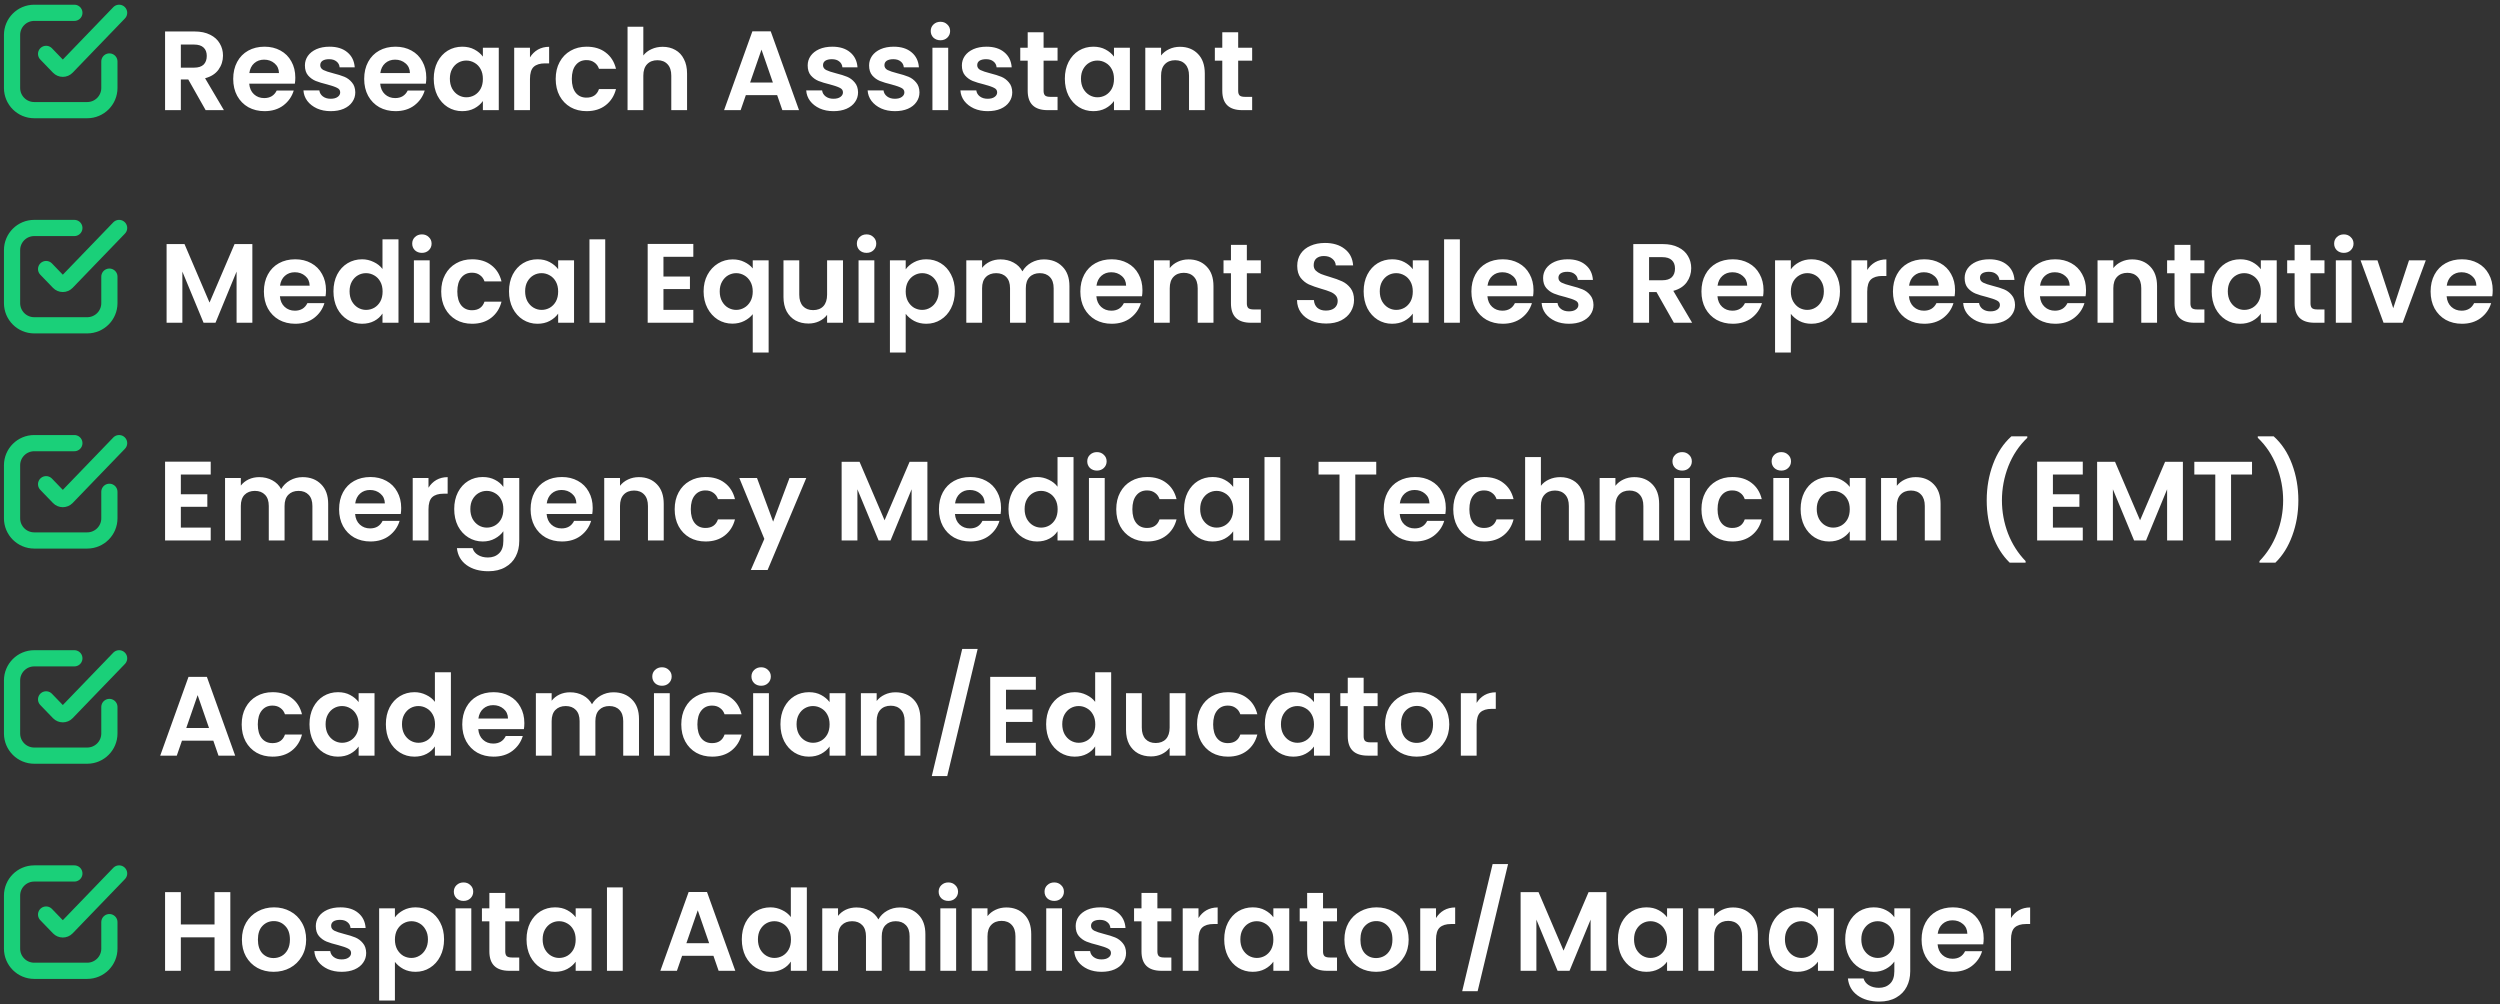 <svg width="488" height="196" viewBox="0 0 488 196" fill="none" xmlns="http://www.w3.org/2000/svg">
<rect x="0" y="0" width="488" height="196" fill="#333333" stroke="none"/>
<path d="M40.141 21.5L36.753 15.516H35.301V21.5H32.221V6.144H37.985C39.173 6.144 40.185 6.357 41.021 6.782C41.857 7.193 42.48 7.757 42.891 8.476C43.316 9.18 43.529 9.972 43.529 10.852C43.529 11.864 43.236 12.781 42.649 13.602C42.062 14.409 41.19 14.966 40.031 15.274L43.705 21.5H40.141ZM35.301 13.206H37.875C38.711 13.206 39.334 13.008 39.745 12.612C40.156 12.201 40.361 11.637 40.361 10.918C40.361 10.214 40.156 9.671 39.745 9.29C39.334 8.894 38.711 8.696 37.875 8.696H35.301V13.206ZM57.645 15.142C57.645 15.582 57.615 15.978 57.557 16.33H48.647C48.72 17.21 49.028 17.899 49.571 18.398C50.114 18.897 50.781 19.146 51.573 19.146C52.717 19.146 53.531 18.655 54.015 17.672H57.337C56.985 18.845 56.31 19.813 55.313 20.576C54.316 21.324 53.091 21.698 51.639 21.698C50.465 21.698 49.41 21.441 48.471 20.928C47.547 20.4 46.821 19.659 46.293 18.706C45.779 17.753 45.523 16.653 45.523 15.406C45.523 14.145 45.779 13.037 46.293 12.084C46.806 11.131 47.525 10.397 48.449 9.884C49.373 9.371 50.436 9.114 51.639 9.114C52.797 9.114 53.831 9.363 54.741 9.862C55.665 10.361 56.376 11.072 56.875 11.996C57.388 12.905 57.645 13.954 57.645 15.142ZM54.455 14.262C54.44 13.47 54.154 12.839 53.597 12.37C53.039 11.886 52.358 11.644 51.551 11.644C50.788 11.644 50.143 11.879 49.615 12.348C49.102 12.803 48.786 13.441 48.669 14.262H54.455ZM64.557 21.698C63.56 21.698 62.665 21.522 61.873 21.17C61.081 20.803 60.45 20.312 59.981 19.696C59.526 19.08 59.277 18.398 59.233 17.65H62.335C62.394 18.119 62.621 18.508 63.017 18.816C63.428 19.124 63.934 19.278 64.535 19.278C65.122 19.278 65.576 19.161 65.899 18.926C66.236 18.691 66.405 18.391 66.405 18.024C66.405 17.628 66.2 17.335 65.789 17.144C65.393 16.939 64.755 16.719 63.875 16.484C62.966 16.264 62.218 16.037 61.631 15.802C61.059 15.567 60.56 15.208 60.135 14.724C59.724 14.24 59.519 13.587 59.519 12.766C59.519 12.091 59.71 11.475 60.091 10.918C60.487 10.361 61.044 9.921 61.763 9.598C62.496 9.275 63.354 9.114 64.337 9.114C65.789 9.114 66.948 9.481 67.813 10.214C68.678 10.933 69.155 11.908 69.243 13.14H66.295C66.251 12.656 66.046 12.275 65.679 11.996C65.327 11.703 64.85 11.556 64.249 11.556C63.692 11.556 63.259 11.659 62.951 11.864C62.658 12.069 62.511 12.355 62.511 12.722C62.511 13.133 62.716 13.448 63.127 13.668C63.538 13.873 64.176 14.086 65.041 14.306C65.921 14.526 66.647 14.753 67.219 14.988C67.791 15.223 68.282 15.589 68.693 16.088C69.118 16.572 69.338 17.217 69.353 18.024C69.353 18.728 69.155 19.359 68.759 19.916C68.378 20.473 67.82 20.913 67.087 21.236C66.368 21.544 65.525 21.698 64.557 21.698ZM83.211 15.142C83.211 15.582 83.182 15.978 83.123 16.33H74.213C74.287 17.21 74.595 17.899 75.137 18.398C75.68 18.897 76.347 19.146 77.139 19.146C78.283 19.146 79.097 18.655 79.581 17.672H82.903C82.551 18.845 81.877 19.813 80.879 20.576C79.882 21.324 78.657 21.698 77.205 21.698C76.032 21.698 74.976 21.441 74.037 20.928C73.113 20.4 72.387 19.659 71.859 18.706C71.346 17.753 71.089 16.653 71.089 15.406C71.089 14.145 71.346 13.037 71.859 12.084C72.373 11.131 73.091 10.397 74.015 9.884C74.939 9.371 76.003 9.114 77.205 9.114C78.364 9.114 79.398 9.363 80.307 9.862C81.231 10.361 81.943 11.072 82.441 11.996C82.955 12.905 83.211 13.954 83.211 15.142ZM80.021 14.262C80.007 13.47 79.721 12.839 79.163 12.37C78.606 11.886 77.924 11.644 77.117 11.644C76.355 11.644 75.709 11.879 75.181 12.348C74.668 12.803 74.353 13.441 74.235 14.262H80.021ZM84.667 15.362C84.667 14.13 84.909 13.037 85.393 12.084C85.892 11.131 86.559 10.397 87.395 9.884C88.246 9.371 89.192 9.114 90.233 9.114C91.143 9.114 91.935 9.297 92.609 9.664C93.299 10.031 93.849 10.493 94.259 11.05V9.312H97.361V21.5H94.259V19.718C93.863 20.29 93.313 20.767 92.609 21.148C91.92 21.515 91.121 21.698 90.211 21.698C89.185 21.698 88.246 21.434 87.395 20.906C86.559 20.378 85.892 19.637 85.393 18.684C84.909 17.716 84.667 16.609 84.667 15.362ZM94.259 15.406C94.259 14.658 94.113 14.02 93.819 13.492C93.526 12.949 93.13 12.539 92.631 12.26C92.133 11.967 91.597 11.82 91.025 11.82C90.453 11.82 89.925 11.959 89.441 12.238C88.957 12.517 88.561 12.927 88.253 13.47C87.96 13.998 87.813 14.629 87.813 15.362C87.813 16.095 87.96 16.741 88.253 17.298C88.561 17.841 88.957 18.259 89.441 18.552C89.94 18.845 90.468 18.992 91.025 18.992C91.597 18.992 92.133 18.853 92.631 18.574C93.13 18.281 93.526 17.87 93.819 17.342C94.113 16.799 94.259 16.154 94.259 15.406ZM103.45 11.204C103.846 10.559 104.359 10.053 104.99 9.686C105.635 9.319 106.368 9.136 107.19 9.136V12.37H106.376C105.408 12.37 104.674 12.597 104.176 13.052C103.692 13.507 103.45 14.299 103.45 15.428V21.5H100.37V9.312H103.45V11.204ZM108.472 15.406C108.472 14.145 108.729 13.045 109.242 12.106C109.755 11.153 110.467 10.419 111.376 9.906C112.285 9.378 113.327 9.114 114.5 9.114C116.011 9.114 117.257 9.495 118.24 10.258C119.237 11.006 119.905 12.062 120.242 13.426H116.92C116.744 12.898 116.443 12.487 116.018 12.194C115.607 11.886 115.094 11.732 114.478 11.732C113.598 11.732 112.901 12.055 112.388 12.7C111.875 13.331 111.618 14.233 111.618 15.406C111.618 16.565 111.875 17.467 112.388 18.112C112.901 18.743 113.598 19.058 114.478 19.058C115.725 19.058 116.539 18.501 116.92 17.386H120.242C119.905 18.706 119.237 19.755 118.24 20.532C117.243 21.309 115.996 21.698 114.5 21.698C113.327 21.698 112.285 21.441 111.376 20.928C110.467 20.4 109.755 19.667 109.242 18.728C108.729 17.775 108.472 16.667 108.472 15.406ZM129.362 9.136C130.286 9.136 131.108 9.341 131.826 9.752C132.545 10.148 133.102 10.742 133.498 11.534C133.909 12.311 134.114 13.25 134.114 14.35V21.5H131.034V14.768C131.034 13.8 130.792 13.059 130.308 12.546C129.824 12.018 129.164 11.754 128.328 11.754C127.478 11.754 126.803 12.018 126.304 12.546C125.82 13.059 125.578 13.8 125.578 14.768V21.5H122.498V5.22H125.578V10.83C125.974 10.302 126.502 9.891 127.162 9.598C127.822 9.29 128.556 9.136 129.362 9.136ZM151.702 18.574H145.586L144.574 21.5H141.34L146.862 6.122H150.448L155.97 21.5H152.714L151.702 18.574ZM150.866 16.11L148.644 9.686L146.422 16.11H150.866ZM162.698 21.698C161.7 21.698 160.806 21.522 160.014 21.17C159.222 20.803 158.591 20.312 158.122 19.696C157.667 19.08 157.418 18.398 157.374 17.65H160.476C160.534 18.119 160.762 18.508 161.158 18.816C161.568 19.124 162.074 19.278 162.676 19.278C163.262 19.278 163.717 19.161 164.04 18.926C164.377 18.691 164.546 18.391 164.546 18.024C164.546 17.628 164.34 17.335 163.93 17.144C163.534 16.939 162.896 16.719 162.016 16.484C161.106 16.264 160.358 16.037 159.772 15.802C159.2 15.567 158.701 15.208 158.276 14.724C157.865 14.24 157.66 13.587 157.66 12.766C157.66 12.091 157.85 11.475 158.232 10.918C158.628 10.361 159.185 9.921 159.904 9.598C160.637 9.275 161.495 9.114 162.478 9.114C163.93 9.114 165.088 9.481 165.954 10.214C166.819 10.933 167.296 11.908 167.384 13.14H164.436C164.392 12.656 164.186 12.275 163.82 11.996C163.468 11.703 162.991 11.556 162.39 11.556C161.832 11.556 161.4 11.659 161.092 11.864C160.798 12.069 160.652 12.355 160.652 12.722C160.652 13.133 160.857 13.448 161.268 13.668C161.678 13.873 162.316 14.086 163.182 14.306C164.062 14.526 164.788 14.753 165.36 14.988C165.932 15.223 166.423 15.589 166.834 16.088C167.259 16.572 167.479 17.217 167.494 18.024C167.494 18.728 167.296 19.359 166.9 19.916C166.518 20.473 165.961 20.913 165.228 21.236C164.509 21.544 163.666 21.698 162.698 21.698ZM174.686 21.698C173.689 21.698 172.794 21.522 172.002 21.17C171.21 20.803 170.579 20.312 170.11 19.696C169.655 19.08 169.406 18.398 169.362 17.65H172.464C172.523 18.119 172.75 18.508 173.146 18.816C173.557 19.124 174.063 19.278 174.664 19.278C175.251 19.278 175.705 19.161 176.028 18.926C176.365 18.691 176.534 18.391 176.534 18.024C176.534 17.628 176.329 17.335 175.918 17.144C175.522 16.939 174.884 16.719 174.004 16.484C173.095 16.264 172.347 16.037 171.76 15.802C171.188 15.567 170.689 15.208 170.264 14.724C169.853 14.24 169.648 13.587 169.648 12.766C169.648 12.091 169.839 11.475 170.22 10.918C170.616 10.361 171.173 9.921 171.892 9.598C172.625 9.275 173.483 9.114 174.466 9.114C175.918 9.114 177.077 9.481 177.942 10.214C178.807 10.933 179.284 11.908 179.372 13.14H176.424C176.38 12.656 176.175 12.275 175.808 11.996C175.456 11.703 174.979 11.556 174.378 11.556C173.821 11.556 173.388 11.659 173.08 11.864C172.787 12.069 172.64 12.355 172.64 12.722C172.64 13.133 172.845 13.448 173.256 13.668C173.667 13.873 174.305 14.086 175.17 14.306C176.05 14.526 176.776 14.753 177.348 14.988C177.92 15.223 178.411 15.589 178.822 16.088C179.247 16.572 179.467 17.217 179.482 18.024C179.482 18.728 179.284 19.359 178.888 19.916C178.507 20.473 177.949 20.913 177.216 21.236C176.497 21.544 175.654 21.698 174.686 21.698ZM183.572 7.86C183.03 7.86 182.575 7.691 182.208 7.354C181.856 7.002 181.68 6.569 181.68 6.056C181.68 5.543 181.856 5.117 182.208 4.78C182.575 4.428 183.03 4.252 183.572 4.252C184.115 4.252 184.562 4.428 184.914 4.78C185.281 5.117 185.464 5.543 185.464 6.056C185.464 6.569 185.281 7.002 184.914 7.354C184.562 7.691 184.115 7.86 183.572 7.86ZM185.09 9.312V21.5H182.01V9.312H185.09ZM192.797 21.698C191.8 21.698 190.905 21.522 190.113 21.17C189.321 20.803 188.691 20.312 188.221 19.696C187.767 19.08 187.517 18.398 187.473 17.65H190.575C190.634 18.119 190.861 18.508 191.257 18.816C191.668 19.124 192.174 19.278 192.775 19.278C193.362 19.278 193.817 19.161 194.139 18.926C194.477 18.691 194.645 18.391 194.645 18.024C194.645 17.628 194.44 17.335 194.029 17.144C193.633 16.939 192.995 16.719 192.115 16.484C191.206 16.264 190.458 16.037 189.871 15.802C189.299 15.567 188.801 15.208 188.375 14.724C187.965 14.24 187.759 13.587 187.759 12.766C187.759 12.091 187.95 11.475 188.331 10.918C188.727 10.361 189.285 9.921 190.003 9.598C190.737 9.275 191.595 9.114 192.577 9.114C194.029 9.114 195.188 9.481 196.053 10.214C196.919 10.933 197.395 11.908 197.483 13.14H194.535C194.491 12.656 194.286 12.275 193.919 11.996C193.567 11.703 193.091 11.556 192.489 11.556C191.932 11.556 191.499 11.659 191.191 11.864C190.898 12.069 190.751 12.355 190.751 12.722C190.751 13.133 190.957 13.448 191.367 13.668C191.778 13.873 192.416 14.086 193.281 14.306C194.161 14.526 194.887 14.753 195.459 14.988C196.031 15.223 196.523 15.589 196.933 16.088C197.359 16.572 197.579 17.217 197.593 18.024C197.593 18.728 197.395 19.359 196.999 19.916C196.618 20.473 196.061 20.913 195.327 21.236C194.609 21.544 193.765 21.698 192.797 21.698ZM203.708 11.842V17.738C203.708 18.149 203.803 18.449 203.994 18.64C204.199 18.816 204.536 18.904 205.006 18.904H206.436V21.5H204.5C201.904 21.5 200.606 20.239 200.606 17.716V11.842H199.154V9.312H200.606V6.298H203.708V9.312H206.436V11.842H203.708ZM207.859 15.362C207.859 14.13 208.101 13.037 208.585 12.084C209.083 11.131 209.751 10.397 210.587 9.884C211.437 9.371 212.383 9.114 213.425 9.114C214.334 9.114 215.126 9.297 215.801 9.664C216.49 10.031 217.04 10.493 217.451 11.05V9.312H220.553V21.5H217.451V19.718C217.055 20.29 216.505 20.767 215.801 21.148C215.111 21.515 214.312 21.698 213.403 21.698C212.376 21.698 211.437 21.434 210.587 20.906C209.751 20.378 209.083 19.637 208.585 18.684C208.101 17.716 207.859 16.609 207.859 15.362ZM217.451 15.406C217.451 14.658 217.304 14.02 217.011 13.492C216.717 12.949 216.321 12.539 215.823 12.26C215.324 11.967 214.789 11.82 214.217 11.82C213.645 11.82 213.117 11.959 212.633 12.238C212.149 12.517 211.753 12.927 211.445 13.47C211.151 13.998 211.005 14.629 211.005 15.362C211.005 16.095 211.151 16.741 211.445 17.298C211.753 17.841 212.149 18.259 212.633 18.552C213.131 18.845 213.659 18.992 214.217 18.992C214.789 18.992 215.324 18.853 215.823 18.574C216.321 18.281 216.717 17.87 217.011 17.342C217.304 16.799 217.451 16.154 217.451 15.406ZM230.315 9.136C231.767 9.136 232.94 9.598 233.835 10.522C234.73 11.431 235.177 12.707 235.177 14.35V21.5H232.097V14.768C232.097 13.8 231.855 13.059 231.371 12.546C230.887 12.018 230.227 11.754 229.391 11.754C228.54 11.754 227.866 12.018 227.367 12.546C226.883 13.059 226.641 13.8 226.641 14.768V21.5H223.561V9.312H226.641V10.83C227.052 10.302 227.572 9.891 228.203 9.598C228.848 9.29 229.552 9.136 230.315 9.136ZM241.692 11.842V17.738C241.692 18.149 241.787 18.449 241.978 18.64C242.183 18.816 242.521 18.904 242.99 18.904H244.42V21.5H242.484C239.888 21.5 238.59 20.239 238.59 17.716V11.842H237.138V9.312H238.59V6.298H241.692V9.312H244.42V11.842H241.692Z" fill="white"/>
<path d="M21.352 12V17.173C21.352 19.563 19.414 21.5 17.024 21.5H6.679C4.289 21.5 2.352 19.563 2.352 17.173V6.827C2.352 4.437 4.289 2.5 6.679 2.5L14.516 2.5" stroke="#1AD079" stroke-width="3.163" stroke-linecap="round"/>
<path d="M9 10.519L11.482 13.092C11.908 13.534 12.614 13.534 13.04 13.092L23.25 2.5" stroke="#1AD079" stroke-width="3.163" stroke-linecap="round"/>
<path d="M49.26 47.644V63H46.18V53.012L42.066 63H39.734L35.598 53.012V63H32.518V47.644H36.016L40.9 59.062L45.784 47.644H49.26ZM63.635 56.642C63.635 57.082 63.606 57.478 63.547 57.83H54.637C54.71 58.71 55.018 59.399 55.561 59.898C56.104 60.397 56.771 60.646 57.563 60.646C58.707 60.646 59.521 60.155 60.005 59.172H63.327C62.975 60.345 62.3 61.313 61.303 62.076C60.306 62.824 59.081 63.198 57.629 63.198C56.456 63.198 55.4 62.941 54.461 62.428C53.537 61.9 52.811 61.159 52.283 60.206C51.77 59.253 51.513 58.153 51.513 56.906C51.513 55.645 51.77 54.537 52.283 53.584C52.796 52.631 53.515 51.897 54.439 51.384C55.363 50.871 56.426 50.614 57.629 50.614C58.788 50.614 59.822 50.863 60.731 51.362C61.655 51.861 62.366 52.572 62.865 53.496C63.378 54.405 63.635 55.454 63.635 56.642ZM60.445 55.762C60.43 54.97 60.144 54.339 59.587 53.87C59.03 53.386 58.348 53.144 57.541 53.144C56.778 53.144 56.133 53.379 55.605 53.848C55.092 54.303 54.776 54.941 54.659 55.762H60.445ZM65.091 56.862C65.091 55.63 65.333 54.537 65.817 53.584C66.316 52.631 66.991 51.897 67.841 51.384C68.692 50.871 69.638 50.614 70.679 50.614C71.471 50.614 72.227 50.79 72.945 51.142C73.664 51.479 74.236 51.934 74.661 52.506V46.72H77.785V63H74.661V61.196C74.28 61.797 73.745 62.281 73.055 62.648C72.366 63.015 71.567 63.198 70.657 63.198C69.631 63.198 68.692 62.934 67.841 62.406C66.991 61.878 66.316 61.137 65.817 60.184C65.333 59.216 65.091 58.109 65.091 56.862ZM74.683 56.906C74.683 56.158 74.537 55.52 74.243 54.992C73.95 54.449 73.554 54.039 73.055 53.76C72.557 53.467 72.021 53.32 71.449 53.32C70.877 53.32 70.349 53.459 69.865 53.738C69.381 54.017 68.985 54.427 68.677 54.97C68.384 55.498 68.237 56.129 68.237 56.862C68.237 57.595 68.384 58.241 68.677 58.798C68.985 59.341 69.381 59.759 69.865 60.052C70.364 60.345 70.892 60.492 71.449 60.492C72.021 60.492 72.557 60.353 73.055 60.074C73.554 59.781 73.95 59.37 74.243 58.842C74.537 58.299 74.683 57.654 74.683 56.906ZM82.355 49.36C81.813 49.36 81.358 49.191 80.991 48.854C80.639 48.502 80.463 48.069 80.463 47.556C80.463 47.043 80.639 46.617 80.991 46.28C81.358 45.928 81.813 45.752 82.355 45.752C82.898 45.752 83.345 45.928 83.697 46.28C84.064 46.617 84.247 47.043 84.247 47.556C84.247 48.069 84.064 48.502 83.697 48.854C83.345 49.191 82.898 49.36 82.355 49.36ZM83.873 50.812V63H80.793V50.812H83.873ZM86.124 56.906C86.124 55.645 86.381 54.545 86.894 53.606C87.408 52.653 88.119 51.919 89.028 51.406C89.938 50.878 90.979 50.614 92.152 50.614C93.663 50.614 94.91 50.995 95.892 51.758C96.89 52.506 97.557 53.562 97.894 54.926H94.572C94.396 54.398 94.096 53.987 93.67 53.694C93.26 53.386 92.746 53.232 92.13 53.232C91.25 53.232 90.554 53.555 90.04 54.2C89.527 54.831 89.27 55.733 89.27 56.906C89.27 58.065 89.527 58.967 90.04 59.612C90.554 60.243 91.25 60.558 92.13 60.558C93.377 60.558 94.191 60.001 94.572 58.886H97.894C97.557 60.206 96.89 61.255 95.892 62.032C94.895 62.809 93.648 63.198 92.152 63.198C90.979 63.198 89.938 62.941 89.028 62.428C88.119 61.9 87.408 61.167 86.894 60.228C86.381 59.275 86.124 58.167 86.124 56.906ZM99.359 56.862C99.359 55.63 99.601 54.537 100.085 53.584C100.583 52.631 101.251 51.897 102.087 51.384C102.937 50.871 103.883 50.614 104.925 50.614C105.834 50.614 106.626 50.797 107.301 51.164C107.99 51.531 108.54 51.993 108.951 52.55V50.812H112.053V63H108.951V61.218C108.555 61.79 108.005 62.267 107.301 62.648C106.611 63.015 105.812 63.198 104.903 63.198C103.876 63.198 102.937 62.934 102.087 62.406C101.251 61.878 100.583 61.137 100.085 60.184C99.601 59.216 99.359 58.109 99.359 56.862ZM108.951 56.906C108.951 56.158 108.804 55.52 108.511 54.992C108.217 54.449 107.821 54.039 107.323 53.76C106.824 53.467 106.289 53.32 105.717 53.32C105.145 53.32 104.617 53.459 104.133 53.738C103.649 54.017 103.253 54.427 102.945 54.97C102.651 55.498 102.505 56.129 102.505 56.862C102.505 57.595 102.651 58.241 102.945 58.798C103.253 59.341 103.649 59.759 104.133 60.052C104.631 60.345 105.159 60.492 105.717 60.492C106.289 60.492 106.824 60.353 107.323 60.074C107.821 59.781 108.217 59.37 108.511 58.842C108.804 58.299 108.951 57.654 108.951 56.906ZM118.141 46.72V63H115.061V46.72H118.141ZM129.506 50.13V53.98H134.676V56.422H129.506V60.492H135.336V63H126.426V47.622H135.336V50.13H129.506ZM137.343 56.884C137.343 55.667 137.593 54.589 138.091 53.65C138.605 52.697 139.294 51.956 140.159 51.428C141.025 50.9 141.978 50.636 143.019 50.636C143.885 50.636 144.647 50.805 145.307 51.142C145.982 51.465 146.525 51.883 146.935 52.396V50.812H150.037V68.808H146.935V61.328C146.525 61.856 145.975 62.296 145.285 62.648C144.596 63 143.819 63.176 142.953 63.176C141.927 63.176 140.981 62.912 140.115 62.384C139.265 61.841 138.59 61.093 138.091 60.14C137.593 59.187 137.343 58.101 137.343 56.884ZM146.935 56.906C146.935 56.158 146.781 55.513 146.473 54.97C146.165 54.427 145.762 54.017 145.263 53.738C144.779 53.459 144.259 53.32 143.701 53.32C143.159 53.32 142.638 53.459 142.139 53.738C141.655 54.017 141.259 54.427 140.951 54.97C140.643 55.498 140.489 56.136 140.489 56.884C140.489 57.632 140.643 58.285 140.951 58.842C141.259 59.385 141.655 59.795 142.139 60.074C142.638 60.353 143.159 60.492 143.701 60.492C144.259 60.492 144.779 60.353 145.263 60.074C145.762 59.795 146.165 59.385 146.473 58.842C146.781 58.299 146.935 57.654 146.935 56.906ZM164.551 50.812V63H161.449V61.46C161.053 61.988 160.533 62.406 159.887 62.714C159.257 63.007 158.567 63.154 157.819 63.154C156.866 63.154 156.023 62.956 155.289 62.56C154.556 62.149 153.977 61.555 153.551 60.778C153.141 59.986 152.935 59.047 152.935 57.962V50.812H156.015V57.522C156.015 58.49 156.257 59.238 156.741 59.766C157.225 60.279 157.885 60.536 158.721 60.536C159.572 60.536 160.239 60.279 160.723 59.766C161.207 59.238 161.449 58.49 161.449 57.522V50.812H164.551ZM169.152 49.36C168.61 49.36 168.155 49.191 167.788 48.854C167.436 48.502 167.26 48.069 167.26 47.556C167.26 47.043 167.436 46.617 167.788 46.28C168.155 45.928 168.61 45.752 169.152 45.752C169.695 45.752 170.142 45.928 170.494 46.28C170.861 46.617 171.044 47.043 171.044 47.556C171.044 48.069 170.861 48.502 170.494 48.854C170.142 49.191 169.695 49.36 169.152 49.36ZM170.67 50.812V63H167.59V50.812H170.67ZM176.793 52.572C177.189 52.015 177.732 51.553 178.421 51.186C179.125 50.805 179.925 50.614 180.819 50.614C181.861 50.614 182.799 50.871 183.635 51.384C184.486 51.897 185.153 52.631 185.637 53.584C186.136 54.523 186.385 55.615 186.385 56.862C186.385 58.109 186.136 59.216 185.637 60.184C185.153 61.137 184.486 61.878 183.635 62.406C182.799 62.934 181.861 63.198 180.819 63.198C179.925 63.198 179.133 63.015 178.443 62.648C177.769 62.281 177.219 61.819 176.793 61.262V68.808H173.713V50.812H176.793V52.572ZM183.239 56.862C183.239 56.129 183.085 55.498 182.777 54.97C182.484 54.427 182.088 54.017 181.589 53.738C181.105 53.459 180.577 53.32 180.005 53.32C179.448 53.32 178.92 53.467 178.421 53.76C177.937 54.039 177.541 54.449 177.233 54.992C176.94 55.535 176.793 56.173 176.793 56.906C176.793 57.639 176.94 58.277 177.233 58.82C177.541 59.363 177.937 59.781 178.421 60.074C178.92 60.353 179.448 60.492 180.005 60.492C180.577 60.492 181.105 60.345 181.589 60.052C182.088 59.759 182.484 59.341 182.777 58.798C183.085 58.255 183.239 57.61 183.239 56.862ZM203.759 50.636C205.255 50.636 206.458 51.098 207.367 52.022C208.291 52.931 208.753 54.207 208.753 55.85V63H205.673V56.268C205.673 55.315 205.431 54.589 204.947 54.09C204.463 53.577 203.803 53.32 202.967 53.32C202.131 53.32 201.464 53.577 200.965 54.09C200.481 54.589 200.239 55.315 200.239 56.268V63H197.159V56.268C197.159 55.315 196.917 54.589 196.433 54.09C195.949 53.577 195.289 53.32 194.453 53.32C193.603 53.32 192.928 53.577 192.429 54.09C191.945 54.589 191.703 55.315 191.703 56.268V63H188.623V50.812H191.703V52.286C192.099 51.773 192.605 51.369 193.221 51.076C193.852 50.783 194.541 50.636 195.289 50.636C196.243 50.636 197.093 50.841 197.841 51.252C198.589 51.648 199.169 52.22 199.579 52.968C199.975 52.264 200.547 51.699 201.295 51.274C202.058 50.849 202.879 50.636 203.759 50.636ZM223.006 56.642C223.006 57.082 222.977 57.478 222.918 57.83H214.008C214.082 58.71 214.39 59.399 214.932 59.898C215.475 60.397 216.142 60.646 216.934 60.646C218.078 60.646 218.892 60.155 219.376 59.172H222.698C222.346 60.345 221.672 61.313 220.674 62.076C219.677 62.824 218.452 63.198 217 63.198C215.827 63.198 214.771 62.941 213.832 62.428C212.908 61.9 212.182 61.159 211.654 60.206C211.141 59.253 210.884 58.153 210.884 56.906C210.884 55.645 211.141 54.537 211.654 53.584C212.168 52.631 212.886 51.897 213.81 51.384C214.734 50.871 215.798 50.614 217 50.614C218.159 50.614 219.193 50.863 220.102 51.362C221.026 51.861 221.738 52.572 222.236 53.496C222.75 54.405 223.006 55.454 223.006 56.642ZM219.816 55.762C219.802 54.97 219.516 54.339 218.958 53.87C218.401 53.386 217.719 53.144 216.912 53.144C216.15 53.144 215.504 53.379 214.976 53.848C214.463 54.303 214.148 54.941 214.03 55.762H219.816ZM232.008 50.636C233.46 50.636 234.634 51.098 235.528 52.022C236.423 52.931 236.87 54.207 236.87 55.85V63H233.79V56.268C233.79 55.3 233.548 54.559 233.064 54.046C232.58 53.518 231.92 53.254 231.084 53.254C230.234 53.254 229.559 53.518 229.06 54.046C228.576 54.559 228.334 55.3 228.334 56.268V63H225.254V50.812H228.334V52.33C228.745 51.802 229.266 51.391 229.896 51.098C230.542 50.79 231.246 50.636 232.008 50.636ZM243.385 53.342V59.238C243.385 59.649 243.481 59.949 243.671 60.14C243.877 60.316 244.214 60.404 244.683 60.404H246.113V63H244.177C241.581 63 240.283 61.739 240.283 59.216V53.342H238.831V50.812H240.283V47.798H243.385V50.812H246.113V53.342H243.385ZM258.873 63.154C257.802 63.154 256.834 62.971 255.969 62.604C255.118 62.237 254.443 61.709 253.945 61.02C253.446 60.331 253.189 59.517 253.175 58.578H256.475C256.519 59.209 256.739 59.707 257.135 60.074C257.545 60.441 258.103 60.624 258.807 60.624C259.525 60.624 260.09 60.455 260.501 60.118C260.911 59.766 261.117 59.311 261.117 58.754C261.117 58.299 260.977 57.925 260.699 57.632C260.42 57.339 260.068 57.111 259.643 56.95C259.232 56.774 258.66 56.583 257.927 56.378C256.929 56.085 256.115 55.799 255.485 55.52C254.869 55.227 254.333 54.794 253.879 54.222C253.439 53.635 253.219 52.858 253.219 51.89C253.219 50.981 253.446 50.189 253.901 49.514C254.355 48.839 254.993 48.326 255.815 47.974C256.636 47.607 257.575 47.424 258.631 47.424C260.215 47.424 261.498 47.813 262.481 48.59C263.478 49.353 264.028 50.423 264.131 51.802H260.743C260.713 51.274 260.486 50.841 260.061 50.504C259.65 50.152 259.1 49.976 258.411 49.976C257.809 49.976 257.325 50.13 256.959 50.438C256.607 50.746 256.431 51.193 256.431 51.78C256.431 52.191 256.563 52.535 256.827 52.814C257.105 53.078 257.443 53.298 257.839 53.474C258.249 53.635 258.821 53.826 259.555 54.046C260.552 54.339 261.366 54.633 261.997 54.926C262.627 55.219 263.17 55.659 263.625 56.246C264.079 56.833 264.307 57.603 264.307 58.556C264.307 59.377 264.094 60.14 263.669 60.844C263.243 61.548 262.62 62.113 261.799 62.538C260.977 62.949 260.002 63.154 258.873 63.154ZM266.185 56.862C266.185 55.63 266.427 54.537 266.911 53.584C267.41 52.631 268.077 51.897 268.913 51.384C269.764 50.871 270.71 50.614 271.751 50.614C272.66 50.614 273.452 50.797 274.127 51.164C274.816 51.531 275.366 51.993 275.777 52.55V50.812H278.879V63H275.777V61.218C275.381 61.79 274.831 62.267 274.127 62.648C273.438 63.015 272.638 63.198 271.729 63.198C270.702 63.198 269.764 62.934 268.913 62.406C268.077 61.878 267.41 61.137 266.911 60.184C266.427 59.216 266.185 58.109 266.185 56.862ZM275.777 56.906C275.777 56.158 275.63 55.52 275.337 54.992C275.044 54.449 274.648 54.039 274.149 53.76C273.65 53.467 273.115 53.32 272.543 53.32C271.971 53.32 271.443 53.459 270.959 53.738C270.475 54.017 270.079 54.427 269.771 54.97C269.478 55.498 269.331 56.129 269.331 56.862C269.331 57.595 269.478 58.241 269.771 58.798C270.079 59.341 270.475 59.759 270.959 60.052C271.458 60.345 271.986 60.492 272.543 60.492C273.115 60.492 273.65 60.353 274.149 60.074C274.648 59.781 275.044 59.37 275.337 58.842C275.63 58.299 275.777 57.654 275.777 56.906ZM284.967 46.72V63H281.887V46.72H284.967ZM299.34 56.642C299.34 57.082 299.311 57.478 299.252 57.83H290.342C290.416 58.71 290.724 59.399 291.266 59.898C291.809 60.397 292.476 60.646 293.268 60.646C294.412 60.646 295.226 60.155 295.71 59.172H299.032C298.68 60.345 298.006 61.313 297.008 62.076C296.011 62.824 294.786 63.198 293.334 63.198C292.161 63.198 291.105 62.941 290.166 62.428C289.242 61.9 288.516 61.159 287.988 60.206C287.475 59.253 287.218 58.153 287.218 56.906C287.218 55.645 287.475 54.537 287.988 53.584C288.502 52.631 289.22 51.897 290.144 51.384C291.068 50.871 292.132 50.614 293.334 50.614C294.493 50.614 295.527 50.863 296.436 51.362C297.36 51.861 298.072 52.572 298.57 53.496C299.084 54.405 299.34 55.454 299.34 56.642ZM296.15 55.762C296.136 54.97 295.85 54.339 295.292 53.87C294.735 53.386 294.053 53.144 293.246 53.144C292.484 53.144 291.838 53.379 291.31 53.848C290.797 54.303 290.482 54.941 290.364 55.762H296.15ZM306.252 63.198C305.255 63.198 304.36 63.022 303.568 62.67C302.776 62.303 302.146 61.812 301.676 61.196C301.222 60.58 300.972 59.898 300.928 59.15H304.03C304.089 59.619 304.316 60.008 304.712 60.316C305.123 60.624 305.629 60.778 306.23 60.778C306.817 60.778 307.272 60.661 307.594 60.426C307.932 60.191 308.1 59.891 308.1 59.524C308.1 59.128 307.895 58.835 307.484 58.644C307.088 58.439 306.45 58.219 305.57 57.984C304.661 57.764 303.913 57.537 303.326 57.302C302.754 57.067 302.256 56.708 301.83 56.224C301.42 55.74 301.214 55.087 301.214 54.266C301.214 53.591 301.405 52.975 301.786 52.418C302.182 51.861 302.74 51.421 303.458 51.098C304.192 50.775 305.05 50.614 306.032 50.614C307.484 50.614 308.643 50.981 309.508 51.714C310.374 52.433 310.85 53.408 310.938 54.64H307.99C307.946 54.156 307.741 53.775 307.374 53.496C307.022 53.203 306.546 53.056 305.944 53.056C305.387 53.056 304.954 53.159 304.646 53.364C304.353 53.569 304.206 53.855 304.206 54.222C304.206 54.633 304.412 54.948 304.822 55.168C305.233 55.373 305.871 55.586 306.736 55.806C307.616 56.026 308.342 56.253 308.914 56.488C309.486 56.723 309.978 57.089 310.388 57.588C310.814 58.072 311.034 58.717 311.048 59.524C311.048 60.228 310.85 60.859 310.454 61.416C310.073 61.973 309.516 62.413 308.782 62.736C308.064 63.044 307.22 63.198 306.252 63.198ZM326.739 63L323.351 57.016H321.899V63H318.819V47.644H324.583C325.771 47.644 326.783 47.857 327.619 48.282C328.455 48.693 329.078 49.257 329.489 49.976C329.914 50.68 330.127 51.472 330.127 52.352C330.127 53.364 329.833 54.281 329.247 55.102C328.66 55.909 327.787 56.466 326.629 56.774L330.303 63H326.739ZM321.899 54.706H324.473C325.309 54.706 325.932 54.508 326.343 54.112C326.753 53.701 326.959 53.137 326.959 52.418C326.959 51.714 326.753 51.171 326.343 50.79C325.932 50.394 325.309 50.196 324.473 50.196H321.899V54.706ZM344.243 56.642C344.243 57.082 344.213 57.478 344.155 57.83H335.245C335.318 58.71 335.626 59.399 336.169 59.898C336.711 60.397 337.379 60.646 338.171 60.646C339.315 60.646 340.129 60.155 340.613 59.172H343.935C343.583 60.345 342.908 61.313 341.911 62.076C340.913 62.824 339.689 63.198 338.237 63.198C337.063 63.198 336.007 62.941 335.069 62.428C334.145 61.9 333.419 61.159 332.891 60.206C332.377 59.253 332.121 58.153 332.121 56.906C332.121 55.645 332.377 54.537 332.891 53.584C333.404 52.631 334.123 51.897 335.047 51.384C335.971 50.871 337.034 50.614 338.237 50.614C339.395 50.614 340.429 50.863 341.339 51.362C342.263 51.861 342.974 52.572 343.473 53.496C343.986 54.405 344.243 55.454 344.243 56.642ZM341.053 55.762C341.038 54.97 340.752 54.339 340.195 53.87C339.637 53.386 338.955 53.144 338.149 53.144C337.386 53.144 336.741 53.379 336.213 53.848C335.699 54.303 335.384 54.941 335.267 55.762H341.053ZM349.571 52.572C349.967 52.015 350.509 51.553 351.199 51.186C351.903 50.805 352.702 50.614 353.597 50.614C354.638 50.614 355.577 50.871 356.413 51.384C357.263 51.897 357.931 52.631 358.415 53.584C358.913 54.523 359.163 55.615 359.163 56.862C359.163 58.109 358.913 59.216 358.415 60.184C357.931 61.137 357.263 61.878 356.413 62.406C355.577 62.934 354.638 63.198 353.597 63.198C352.702 63.198 351.91 63.015 351.221 62.648C350.546 62.281 349.996 61.819 349.571 61.262V68.808H346.491V50.812H349.571V52.572ZM356.017 56.862C356.017 56.129 355.863 55.498 355.555 54.97C355.261 54.427 354.865 54.017 354.367 53.738C353.883 53.459 353.355 53.32 352.783 53.32C352.225 53.32 351.697 53.467 351.199 53.76C350.715 54.039 350.319 54.449 350.011 54.992C349.717 55.535 349.571 56.173 349.571 56.906C349.571 57.639 349.717 58.277 350.011 58.82C350.319 59.363 350.715 59.781 351.199 60.074C351.697 60.353 352.225 60.492 352.783 60.492C353.355 60.492 353.883 60.345 354.367 60.052C354.865 59.759 355.261 59.341 355.555 58.798C355.863 58.255 356.017 57.61 356.017 56.862ZM364.481 52.704C364.877 52.059 365.39 51.553 366.021 51.186C366.666 50.819 367.399 50.636 368.221 50.636V53.87H367.407C366.439 53.87 365.705 54.097 365.207 54.552C364.723 55.007 364.481 55.799 364.481 56.928V63H361.401V50.812H364.481V52.704ZM381.625 56.642C381.625 57.082 381.596 57.478 381.537 57.83H372.627C372.701 58.71 373.009 59.399 373.551 59.898C374.094 60.397 374.761 60.646 375.553 60.646C376.697 60.646 377.511 60.155 377.995 59.172H381.317C380.965 60.345 380.291 61.313 379.293 62.076C378.296 62.824 377.071 63.198 375.619 63.198C374.446 63.198 373.39 62.941 372.451 62.428C371.527 61.9 370.801 61.159 370.273 60.206C369.76 59.253 369.503 58.153 369.503 56.906C369.503 55.645 369.76 54.537 370.273 53.584C370.787 52.631 371.505 51.897 372.429 51.384C373.353 50.871 374.417 50.614 375.619 50.614C376.778 50.614 377.812 50.863 378.721 51.362C379.645 51.861 380.357 52.572 380.855 53.496C381.369 54.405 381.625 55.454 381.625 56.642ZM378.435 55.762C378.421 54.97 378.135 54.339 377.577 53.87C377.02 53.386 376.338 53.144 375.531 53.144C374.769 53.144 374.123 53.379 373.595 53.848C373.082 54.303 372.767 54.941 372.649 55.762H378.435ZM388.537 63.198C387.54 63.198 386.645 63.022 385.853 62.67C385.061 62.303 384.431 61.812 383.961 61.196C383.507 60.58 383.257 59.898 383.213 59.15H386.315C386.374 59.619 386.601 60.008 386.997 60.316C387.408 60.624 387.914 60.778 388.515 60.778C389.102 60.778 389.557 60.661 389.879 60.426C390.217 60.191 390.385 59.891 390.385 59.524C390.385 59.128 390.18 58.835 389.769 58.644C389.373 58.439 388.735 58.219 387.855 57.984C386.946 57.764 386.198 57.537 385.611 57.302C385.039 57.067 384.541 56.708 384.115 56.224C383.705 55.74 383.499 55.087 383.499 54.266C383.499 53.591 383.69 52.975 384.071 52.418C384.467 51.861 385.025 51.421 385.743 51.098C386.477 50.775 387.335 50.614 388.317 50.614C389.769 50.614 390.928 50.981 391.793 51.714C392.659 52.433 393.135 53.408 393.223 54.64H390.275C390.231 54.156 390.026 53.775 389.659 53.496C389.307 53.203 388.831 53.056 388.229 53.056C387.672 53.056 387.239 53.159 386.931 53.364C386.638 53.569 386.491 53.855 386.491 54.222C386.491 54.633 386.697 54.948 387.107 55.168C387.518 55.373 388.156 55.586 389.021 55.806C389.901 56.026 390.627 56.253 391.199 56.488C391.771 56.723 392.263 57.089 392.673 57.588C393.099 58.072 393.319 58.717 393.333 59.524C393.333 60.228 393.135 60.859 392.739 61.416C392.358 61.973 391.801 62.413 391.067 62.736C390.349 63.044 389.505 63.198 388.537 63.198ZM407.192 56.642C407.192 57.082 407.162 57.478 407.104 57.83H398.194C398.267 58.71 398.575 59.399 399.118 59.898C399.66 60.397 400.328 60.646 401.12 60.646C402.264 60.646 403.078 60.155 403.562 59.172H406.884C406.532 60.345 405.857 61.313 404.86 62.076C403.862 62.824 402.638 63.198 401.186 63.198C400.012 63.198 398.956 62.941 398.018 62.428C397.094 61.9 396.368 61.159 395.84 60.206C395.326 59.253 395.07 58.153 395.07 56.906C395.07 55.645 395.326 54.537 395.84 53.584C396.353 52.631 397.072 51.897 397.996 51.384C398.92 50.871 399.983 50.614 401.186 50.614C402.344 50.614 403.378 50.863 404.288 51.362C405.212 51.861 405.923 52.572 406.422 53.496C406.935 54.405 407.192 55.454 407.192 56.642ZM404.002 55.762C403.987 54.97 403.701 54.339 403.144 53.87C402.586 53.386 401.904 53.144 401.098 53.144C400.335 53.144 399.69 53.379 399.162 53.848C398.648 54.303 398.333 54.941 398.216 55.762H404.002ZM416.194 50.636C417.646 50.636 418.819 51.098 419.714 52.022C420.609 52.931 421.056 54.207 421.056 55.85V63H417.976V56.268C417.976 55.3 417.734 54.559 417.25 54.046C416.766 53.518 416.106 53.254 415.27 53.254C414.419 53.254 413.745 53.518 413.246 54.046C412.762 54.559 412.52 55.3 412.52 56.268V63H409.44V50.812H412.52V52.33C412.931 51.802 413.451 51.391 414.082 51.098C414.727 50.79 415.431 50.636 416.194 50.636ZM427.571 53.342V59.238C427.571 59.649 427.666 59.949 427.857 60.14C428.062 60.316 428.399 60.404 428.869 60.404H430.299V63H428.363C425.767 63 424.469 61.739 424.469 59.216V53.342H423.017V50.812H424.469V47.798H427.571V50.812H430.299V53.342H427.571ZM431.722 56.862C431.722 55.63 431.964 54.537 432.448 53.584C432.947 52.631 433.614 51.897 434.45 51.384C435.301 50.871 436.247 50.614 437.288 50.614C438.197 50.614 438.989 50.797 439.664 51.164C440.353 51.531 440.903 51.993 441.314 52.55V50.812H444.416V63H441.314V61.218C440.918 61.79 440.368 62.267 439.664 62.648C438.975 63.015 438.175 63.198 437.266 63.198C436.239 63.198 435.301 62.934 434.45 62.406C433.614 61.878 432.947 61.137 432.448 60.184C431.964 59.216 431.722 58.109 431.722 56.862ZM441.314 56.906C441.314 56.158 441.167 55.52 440.874 54.992C440.581 54.449 440.185 54.039 439.686 53.76C439.187 53.467 438.652 53.32 438.08 53.32C437.508 53.32 436.98 53.459 436.496 53.738C436.012 54.017 435.616 54.427 435.308 54.97C435.015 55.498 434.868 56.129 434.868 56.862C434.868 57.595 435.015 58.241 435.308 58.798C435.616 59.341 436.012 59.759 436.496 60.052C436.995 60.345 437.523 60.492 438.08 60.492C438.652 60.492 439.187 60.353 439.686 60.074C440.185 59.781 440.581 59.37 440.874 58.842C441.167 58.299 441.314 57.654 441.314 56.906ZM451.01 53.342V59.238C451.01 59.649 451.106 59.949 451.296 60.14C451.502 60.316 451.839 60.404 452.308 60.404H453.738V63H451.802C449.206 63 447.908 61.739 447.908 59.216V53.342H446.456V50.812H447.908V47.798H451.01V50.812H453.738V53.342H451.01ZM457.516 49.36C456.973 49.36 456.518 49.191 456.152 48.854C455.8 48.502 455.624 48.069 455.624 47.556C455.624 47.043 455.8 46.617 456.152 46.28C456.518 45.928 456.973 45.752 457.516 45.752C458.058 45.752 458.506 45.928 458.858 46.28C459.224 46.617 459.408 47.043 459.408 47.556C459.408 48.069 459.224 48.502 458.858 48.854C458.506 49.191 458.058 49.36 457.516 49.36ZM459.034 50.812V63H455.954V50.812H459.034ZM467.159 60.162L470.239 50.812H473.517L469.007 63H465.267L460.779 50.812H464.079L467.159 60.162ZM486.577 56.642C486.577 57.082 486.547 57.478 486.489 57.83H477.579C477.652 58.71 477.96 59.399 478.503 59.898C479.045 60.397 479.713 60.646 480.505 60.646C481.649 60.646 482.463 60.155 482.947 59.172H486.269C485.917 60.345 485.242 61.313 484.245 62.076C483.247 62.824 482.023 63.198 480.571 63.198C479.397 63.198 478.341 62.941 477.403 62.428C476.479 61.9 475.753 61.159 475.225 60.206C474.711 59.253 474.455 58.153 474.455 56.906C474.455 55.645 474.711 54.537 475.225 53.584C475.738 52.631 476.457 51.897 477.381 51.384C478.305 50.871 479.368 50.614 480.571 50.614C481.729 50.614 482.763 50.863 483.673 51.362C484.597 51.861 485.308 52.572 485.807 53.496C486.32 54.405 486.577 55.454 486.577 56.642ZM483.387 55.762C483.372 54.97 483.086 54.339 482.529 53.87C481.971 53.386 481.289 53.144 480.483 53.144C479.72 53.144 479.075 53.379 478.547 53.848C478.033 54.303 477.718 54.941 477.601 55.762H483.387Z" fill="white"/>
<path d="M21.352 54V59.173C21.352 61.563 19.414 63.5 17.024 63.5H6.679C4.289 63.5 2.352 61.563 2.352 59.173V48.827C2.352 46.437 4.289 44.5 6.679 44.5L14.516 44.5" stroke="#1AD079" stroke-width="3.163" stroke-linecap="round"/>
<path d="M9 52.519L11.482 55.092C11.908 55.534 12.614 55.533 13.04 55.092L23.25 44.5" stroke="#1AD079" stroke-width="3.163" stroke-linecap="round"/>
<path d="M35.301 92.63V96.48H40.471V98.922H35.301V102.992H41.131V105.5H32.221V90.122H41.131V92.63H35.301ZM59.066 93.136C60.562 93.136 61.765 93.598 62.674 94.522C63.598 95.431 64.06 96.707 64.06 98.35V105.5H60.98V98.768C60.98 97.815 60.738 97.089 60.254 96.59C59.77 96.077 59.11 95.82 58.274 95.82C57.438 95.82 56.771 96.077 56.272 96.59C55.788 97.089 55.546 97.815 55.546 98.768V105.5H52.466V98.768C52.466 97.815 52.224 97.089 51.74 96.59C51.256 96.077 50.596 95.82 49.76 95.82C48.909 95.82 48.235 96.077 47.736 96.59C47.252 97.089 47.01 97.815 47.01 98.768V105.5H43.93V93.312H47.01V94.786C47.406 94.273 47.912 93.869 48.528 93.576C49.159 93.283 49.848 93.136 50.596 93.136C51.549 93.136 52.4 93.341 53.148 93.752C53.896 94.148 54.475 94.72 54.886 95.468C55.282 94.764 55.854 94.199 56.602 93.774C57.365 93.349 58.186 93.136 59.066 93.136ZM78.313 99.142C78.313 99.582 78.284 99.978 78.225 100.33H69.315C69.388 101.21 69.696 101.899 70.239 102.398C70.781 102.897 71.449 103.146 72.241 103.146C73.385 103.146 74.199 102.655 74.683 101.672H78.005C77.653 102.845 76.978 103.813 75.981 104.576C74.984 105.324 73.759 105.698 72.307 105.698C71.133 105.698 70.078 105.441 69.139 104.928C68.215 104.4 67.489 103.659 66.961 102.706C66.448 101.753 66.191 100.653 66.191 99.406C66.191 98.145 66.448 97.037 66.961 96.084C67.474 95.131 68.193 94.397 69.117 93.884C70.041 93.371 71.104 93.114 72.307 93.114C73.466 93.114 74.499 93.363 75.409 93.862C76.333 94.361 77.044 95.072 77.543 95.996C78.056 96.905 78.313 97.954 78.313 99.142ZM75.123 98.262C75.108 97.47 74.822 96.839 74.265 96.37C73.707 95.886 73.025 95.644 72.219 95.644C71.456 95.644 70.811 95.879 70.283 96.348C69.769 96.803 69.454 97.441 69.337 98.262H75.123ZM83.641 95.204C84.037 94.559 84.55 94.053 85.181 93.686C85.826 93.319 86.56 93.136 87.381 93.136V96.37H86.567C85.599 96.37 84.866 96.597 84.367 97.052C83.883 97.507 83.641 98.299 83.641 99.428V105.5H80.561V93.312H83.641V95.204ZM94.23 93.114C95.139 93.114 95.938 93.297 96.627 93.664C97.317 94.016 97.859 94.478 98.255 95.05V93.312H101.358V105.588C101.358 106.717 101.13 107.722 100.676 108.602C100.221 109.497 99.539 110.201 98.629 110.714C97.72 111.242 96.62 111.506 95.329 111.506C93.599 111.506 92.176 111.103 91.061 110.296C89.962 109.489 89.338 108.389 89.192 106.996H92.249C92.411 107.553 92.755 107.993 93.284 108.316C93.826 108.653 94.479 108.822 95.242 108.822C96.136 108.822 96.862 108.551 97.419 108.008C97.977 107.48 98.255 106.673 98.255 105.588V103.696C97.859 104.268 97.309 104.745 96.606 105.126C95.916 105.507 95.124 105.698 94.23 105.698C93.203 105.698 92.264 105.434 91.413 104.906C90.563 104.378 89.888 103.637 89.389 102.684C88.906 101.716 88.663 100.609 88.663 99.362C88.663 98.13 88.906 97.037 89.389 96.084C89.888 95.131 90.555 94.397 91.391 93.884C92.242 93.371 93.188 93.114 94.23 93.114ZM98.255 99.406C98.255 98.658 98.109 98.02 97.816 97.492C97.522 96.949 97.126 96.539 96.627 96.26C96.129 95.967 95.594 95.82 95.022 95.82C94.45 95.82 93.921 95.959 93.438 96.238C92.954 96.517 92.558 96.927 92.249 97.47C91.956 97.998 91.809 98.629 91.809 99.362C91.809 100.095 91.956 100.741 92.249 101.298C92.558 101.841 92.954 102.259 93.438 102.552C93.936 102.845 94.464 102.992 95.022 102.992C95.594 102.992 96.129 102.853 96.627 102.574C97.126 102.281 97.522 101.87 97.816 101.342C98.109 100.799 98.255 100.154 98.255 99.406ZM115.696 99.142C115.696 99.582 115.666 99.978 115.608 100.33H106.698C106.771 101.21 107.079 101.899 107.622 102.398C108.164 102.897 108.832 103.146 109.624 103.146C110.768 103.146 111.582 102.655 112.066 101.672H115.388C115.036 102.845 114.361 103.813 113.364 104.576C112.366 105.324 111.142 105.698 109.69 105.698C108.516 105.698 107.46 105.441 106.522 104.928C105.598 104.4 104.872 103.659 104.344 102.706C103.83 101.753 103.574 100.653 103.574 99.406C103.574 98.145 103.83 97.037 104.344 96.084C104.857 95.131 105.576 94.397 106.5 93.884C107.424 93.371 108.487 93.114 109.69 93.114C110.848 93.114 111.882 93.363 112.792 93.862C113.716 94.361 114.427 95.072 114.926 95.996C115.439 96.905 115.696 97.954 115.696 99.142ZM112.506 98.262C112.491 97.47 112.205 96.839 111.648 96.37C111.09 95.886 110.408 95.644 109.602 95.644C108.839 95.644 108.194 95.879 107.666 96.348C107.152 96.803 106.837 97.441 106.72 98.262H112.506ZM124.698 93.136C126.15 93.136 127.323 93.598 128.218 94.522C129.112 95.431 129.56 96.707 129.56 98.35V105.5H126.48V98.768C126.48 97.8 126.238 97.059 125.754 96.546C125.27 96.018 124.61 95.754 123.774 95.754C122.923 95.754 122.248 96.018 121.75 96.546C121.266 97.059 121.024 97.8 121.024 98.768V105.5H117.944V93.312H121.024V94.83C121.434 94.302 121.955 93.891 122.586 93.598C123.231 93.29 123.935 93.136 124.698 93.136ZM131.697 99.406C131.697 98.145 131.953 97.045 132.467 96.106C132.98 95.153 133.691 94.419 134.601 93.906C135.51 93.378 136.551 93.114 137.725 93.114C139.235 93.114 140.482 93.495 141.465 94.258C142.462 95.006 143.129 96.062 143.467 97.426H140.145C139.969 96.898 139.668 96.487 139.243 96.194C138.832 95.886 138.319 95.732 137.703 95.732C136.823 95.732 136.126 96.055 135.613 96.7C135.099 97.331 134.843 98.233 134.843 99.406C134.843 100.565 135.099 101.467 135.613 102.112C136.126 102.743 136.823 103.058 137.703 103.058C138.949 103.058 139.763 102.501 140.145 101.386H143.467C143.129 102.706 142.462 103.755 141.465 104.532C140.467 105.309 139.221 105.698 137.725 105.698C136.551 105.698 135.51 105.441 134.601 104.928C133.691 104.4 132.98 103.667 132.467 102.728C131.953 101.775 131.697 100.667 131.697 99.406ZM157.383 93.312L149.837 111.264H146.559L149.199 105.192L144.315 93.312H147.769L150.915 101.826L154.105 93.312H157.383ZM181.028 90.144V105.5H177.948V95.512L173.834 105.5H171.502L167.366 95.512V105.5H164.286V90.144H167.784L172.668 101.562L177.552 90.144H181.028ZM195.403 99.142C195.403 99.582 195.373 99.978 195.315 100.33H186.405C186.478 101.21 186.786 101.899 187.329 102.398C187.871 102.897 188.539 103.146 189.331 103.146C190.475 103.146 191.289 102.655 191.773 101.672H195.095C194.743 102.845 194.068 103.813 193.071 104.576C192.073 105.324 190.849 105.698 189.397 105.698C188.223 105.698 187.167 105.441 186.229 104.928C185.305 104.4 184.579 103.659 184.051 102.706C183.537 101.753 183.281 100.653 183.281 99.406C183.281 98.145 183.537 97.037 184.051 96.084C184.564 95.131 185.283 94.397 186.207 93.884C187.131 93.371 188.194 93.114 189.397 93.114C190.555 93.114 191.589 93.363 192.499 93.862C193.423 94.361 194.134 95.072 194.633 95.996C195.146 96.905 195.403 97.954 195.403 99.142ZM192.213 98.262C192.198 97.47 191.912 96.839 191.355 96.37C190.797 95.886 190.115 95.644 189.309 95.644C188.546 95.644 187.901 95.879 187.373 96.348C186.859 96.803 186.544 97.441 186.427 98.262H192.213ZM196.859 99.362C196.859 98.13 197.101 97.037 197.585 96.084C198.083 95.131 198.758 94.397 199.609 93.884C200.459 93.371 201.405 93.114 202.447 93.114C203.239 93.114 203.994 93.29 204.713 93.642C205.431 93.979 206.003 94.434 206.429 95.006V89.22H209.553V105.5H206.429V103.696C206.047 104.297 205.512 104.781 204.823 105.148C204.133 105.515 203.334 105.698 202.425 105.698C201.398 105.698 200.459 105.434 199.609 104.906C198.758 104.378 198.083 103.637 197.585 102.684C197.101 101.716 196.859 100.609 196.859 99.362ZM206.451 99.406C206.451 98.658 206.304 98.02 206.011 97.492C205.717 96.949 205.321 96.539 204.823 96.26C204.324 95.967 203.789 95.82 203.217 95.82C202.645 95.82 202.117 95.959 201.633 96.238C201.149 96.517 200.753 96.927 200.445 97.47C200.151 97.998 200.005 98.629 200.005 99.362C200.005 100.095 200.151 100.741 200.445 101.298C200.753 101.841 201.149 102.259 201.633 102.552C202.131 102.845 202.659 102.992 203.217 102.992C203.789 102.992 204.324 102.853 204.823 102.574C205.321 102.281 205.717 101.87 206.011 101.342C206.304 100.799 206.451 100.154 206.451 99.406ZM214.123 91.86C213.58 91.86 213.126 91.691 212.759 91.354C212.407 91.002 212.231 90.569 212.231 90.056C212.231 89.543 212.407 89.117 212.759 88.78C213.126 88.428 213.58 88.252 214.123 88.252C214.666 88.252 215.113 88.428 215.465 88.78C215.832 89.117 216.015 89.543 216.015 90.056C216.015 90.569 215.832 91.002 215.465 91.354C215.113 91.691 214.666 91.86 214.123 91.86ZM215.641 93.312V105.5H212.561V93.312H215.641ZM217.892 99.406C217.892 98.145 218.149 97.045 218.662 96.106C219.175 95.153 219.887 94.419 220.796 93.906C221.705 93.378 222.747 93.114 223.92 93.114C225.431 93.114 226.677 93.495 227.66 94.258C228.657 95.006 229.325 96.062 229.662 97.426H226.34C226.164 96.898 225.863 96.487 225.438 96.194C225.027 95.886 224.514 95.732 223.898 95.732C223.018 95.732 222.321 96.055 221.808 96.7C221.295 97.331 221.038 98.233 221.038 99.406C221.038 100.565 221.295 101.467 221.808 102.112C222.321 102.743 223.018 103.058 223.898 103.058C225.145 103.058 225.959 102.501 226.34 101.386H229.662C229.325 102.706 228.657 103.755 227.66 104.532C226.663 105.309 225.416 105.698 223.92 105.698C222.747 105.698 221.705 105.441 220.796 104.928C219.887 104.4 219.175 103.667 218.662 102.728C218.149 101.775 217.892 100.667 217.892 99.406ZM231.126 99.362C231.126 98.13 231.368 97.037 231.852 96.084C232.351 95.131 233.018 94.397 233.854 93.884C234.705 93.371 235.651 93.114 236.692 93.114C237.602 93.114 238.394 93.297 239.068 93.664C239.758 94.031 240.308 94.493 240.718 95.05V93.312H243.82V105.5H240.718V103.718C240.322 104.29 239.772 104.767 239.068 105.148C238.379 105.515 237.58 105.698 236.67 105.698C235.644 105.698 234.705 105.434 233.854 104.906C233.018 104.378 232.351 103.637 231.852 102.684C231.368 101.716 231.126 100.609 231.126 99.362ZM240.718 99.406C240.718 98.658 240.572 98.02 240.278 97.492C239.985 96.949 239.589 96.539 239.09 96.26C238.592 95.967 238.056 95.82 237.484 95.82C236.912 95.82 236.384 95.959 235.9 96.238C235.416 96.517 235.02 96.927 234.712 97.47C234.419 97.998 234.272 98.629 234.272 99.362C234.272 100.095 234.419 100.741 234.712 101.298C235.02 101.841 235.416 102.259 235.9 102.552C236.399 102.845 236.927 102.992 237.484 102.992C238.056 102.992 238.592 102.853 239.09 102.574C239.589 102.281 239.985 101.87 240.278 101.342C240.572 100.799 240.718 100.154 240.718 99.406ZM249.909 89.22V105.5H246.829V89.22H249.909ZM268.644 90.144V92.63H264.552V105.5H261.472V92.63H257.38V90.144H268.644ZM282.221 99.142C282.221 99.582 282.192 99.978 282.133 100.33H273.223C273.296 101.21 273.604 101.899 274.147 102.398C274.69 102.897 275.357 103.146 276.149 103.146C277.293 103.146 278.107 102.655 278.591 101.672H281.913C281.561 102.845 280.886 103.813 279.889 104.576C278.892 105.324 277.667 105.698 276.215 105.698C275.042 105.698 273.986 105.441 273.047 104.928C272.123 104.4 271.397 103.659 270.869 102.706C270.356 101.753 270.099 100.653 270.099 99.406C270.099 98.145 270.356 97.037 270.869 96.084C271.382 95.131 272.101 94.397 273.025 93.884C273.949 93.371 275.012 93.114 276.215 93.114C277.374 93.114 278.408 93.363 279.317 93.862C280.241 94.361 280.952 95.072 281.451 95.996C281.964 96.905 282.221 97.954 282.221 99.142ZM279.031 98.262C279.016 97.47 278.73 96.839 278.173 96.37C277.616 95.886 276.934 95.644 276.127 95.644C275.364 95.644 274.719 95.879 274.191 96.348C273.678 96.803 273.362 97.441 273.245 98.262H279.031ZM283.677 99.406C283.677 98.145 283.934 97.045 284.447 96.106C284.961 95.153 285.672 94.419 286.581 93.906C287.491 93.378 288.532 93.114 289.705 93.114C291.216 93.114 292.463 93.495 293.445 94.258C294.443 95.006 295.11 96.062 295.447 97.426H292.125C291.949 96.898 291.649 96.487 291.223 96.194C290.813 95.886 290.299 95.732 289.683 95.732C288.803 95.732 288.107 96.055 287.593 96.7C287.08 97.331 286.823 98.233 286.823 99.406C286.823 100.565 287.08 101.467 287.593 102.112C288.107 102.743 288.803 103.058 289.683 103.058C290.93 103.058 291.744 102.501 292.125 101.386H295.447C295.11 102.706 294.443 103.755 293.445 104.532C292.448 105.309 291.201 105.698 289.705 105.698C288.532 105.698 287.491 105.441 286.581 104.928C285.672 104.4 284.961 103.667 284.447 102.728C283.934 101.775 283.677 100.667 283.677 99.406ZM304.568 93.136C305.492 93.136 306.313 93.341 307.032 93.752C307.75 94.148 308.308 94.742 308.704 95.534C309.114 96.311 309.32 97.25 309.32 98.35V105.5H306.24V98.768C306.24 97.8 305.998 97.059 305.514 96.546C305.03 96.018 304.37 95.754 303.534 95.754C302.683 95.754 302.008 96.018 301.51 96.546C301.026 97.059 300.784 97.8 300.784 98.768V105.5H297.704V89.22H300.784V94.83C301.18 94.302 301.708 93.891 302.368 93.598C303.028 93.29 303.761 93.136 304.568 93.136ZM319.002 93.136C320.454 93.136 321.628 93.598 322.522 94.522C323.417 95.431 323.864 96.707 323.864 98.35V105.5H320.784V98.768C320.784 97.8 320.542 97.059 320.058 96.546C319.574 96.018 318.914 95.754 318.078 95.754C317.228 95.754 316.553 96.018 316.054 96.546C315.57 97.059 315.328 97.8 315.328 98.768V105.5H312.248V93.312H315.328V94.83C315.739 94.302 316.26 93.891 316.89 93.598C317.536 93.29 318.24 93.136 319.002 93.136ZM328.355 91.86C327.813 91.86 327.358 91.691 326.991 91.354C326.639 91.002 326.463 90.569 326.463 90.056C326.463 89.543 326.639 89.117 326.991 88.78C327.358 88.428 327.813 88.252 328.355 88.252C328.898 88.252 329.345 88.428 329.697 88.78C330.064 89.117 330.247 89.543 330.247 90.056C330.247 90.569 330.064 91.002 329.697 91.354C329.345 91.691 328.898 91.86 328.355 91.86ZM329.873 93.312V105.5H326.793V93.312H329.873ZM332.124 99.406C332.124 98.145 332.381 97.045 332.894 96.106C333.408 95.153 334.119 94.419 335.028 93.906C335.938 93.378 336.979 93.114 338.152 93.114C339.663 93.114 340.91 93.495 341.892 94.258C342.89 95.006 343.557 96.062 343.894 97.426H340.572C340.396 96.898 340.096 96.487 339.67 96.194C339.26 95.886 338.746 95.732 338.13 95.732C337.25 95.732 336.554 96.055 336.04 96.7C335.527 97.331 335.27 98.233 335.27 99.406C335.27 100.565 335.527 101.467 336.04 102.112C336.554 102.743 337.25 103.058 338.13 103.058C339.377 103.058 340.191 102.501 340.572 101.386H343.894C343.557 102.706 342.89 103.755 341.892 104.532C340.895 105.309 339.648 105.698 338.152 105.698C336.979 105.698 335.938 105.441 335.028 104.928C334.119 104.4 333.408 103.667 332.894 102.728C332.381 101.775 332.124 100.667 332.124 99.406ZM347.713 91.86C347.17 91.86 346.715 91.691 346.349 91.354C345.997 91.002 345.821 90.569 345.821 90.056C345.821 89.543 345.997 89.117 346.349 88.78C346.715 88.428 347.17 88.252 347.713 88.252C348.255 88.252 348.703 88.428 349.055 88.78C349.421 89.117 349.605 89.543 349.605 90.056C349.605 90.569 349.421 91.002 349.055 91.354C348.703 91.691 348.255 91.86 347.713 91.86ZM349.231 93.312V105.5H346.151V93.312H349.231ZM351.482 99.362C351.482 98.13 351.724 97.037 352.208 96.084C352.707 95.131 353.374 94.397 354.21 93.884C355.061 93.371 356.007 93.114 357.048 93.114C357.957 93.114 358.749 93.297 359.424 93.664C360.113 94.031 360.663 94.493 361.074 95.05V93.312H364.176V105.5H361.074V103.718C360.678 104.29 360.128 104.767 359.424 105.148C358.735 105.515 357.935 105.698 357.026 105.698C355.999 105.698 355.061 105.434 354.21 104.906C353.374 104.378 352.707 103.637 352.208 102.684C351.724 101.716 351.482 100.609 351.482 99.362ZM361.074 99.406C361.074 98.658 360.927 98.02 360.634 97.492C360.341 96.949 359.945 96.539 359.446 96.26C358.947 95.967 358.412 95.82 357.84 95.82C357.268 95.82 356.74 95.959 356.256 96.238C355.772 96.517 355.376 96.927 355.068 97.47C354.775 97.998 354.628 98.629 354.628 99.362C354.628 100.095 354.775 100.741 355.068 101.298C355.376 101.841 355.772 102.259 356.256 102.552C356.755 102.845 357.283 102.992 357.84 102.992C358.412 102.992 358.947 102.853 359.446 102.574C359.945 102.281 360.341 101.87 360.634 101.342C360.927 100.799 361.074 100.154 361.074 99.406ZM373.938 93.136C375.39 93.136 376.563 93.598 377.458 94.522C378.353 95.431 378.8 96.707 378.8 98.35V105.5H375.72V98.768C375.72 97.8 375.478 97.059 374.994 96.546C374.51 96.018 373.85 95.754 373.014 95.754C372.163 95.754 371.489 96.018 370.99 96.546C370.506 97.059 370.264 97.8 370.264 98.768V105.5H367.184V93.312H370.264V94.83C370.675 94.302 371.195 93.891 371.826 93.598C372.471 93.29 373.175 93.136 373.938 93.136ZM392.295 109.834C390.872 108.455 389.765 106.695 388.973 104.554C388.196 102.413 387.807 100.117 387.807 97.668C387.807 95.16 388.218 92.806 389.039 90.606C389.86 88.391 391.056 86.58 392.625 85.172H395.727V85.458C394.114 86.998 392.882 88.846 392.031 91.002C391.195 93.158 390.777 95.38 390.777 97.668C390.777 99.897 391.173 102.053 391.965 104.136C392.772 106.204 393.916 108.001 395.397 109.526V109.834H392.295ZM400.729 92.63V96.48H405.899V98.922H400.729V102.992H406.559V105.5H397.649V90.122H406.559V92.63H400.729ZM426.1 90.144V105.5H423.02V95.512L418.906 105.5H416.574L412.438 95.512V105.5H409.358V90.144H412.856L417.74 101.562L422.624 90.144H426.1ZM439.595 90.144V92.63H435.503V105.5H432.423V92.63H428.331V90.144H439.595ZM441.05 109.834V109.526C442.532 108.001 443.668 106.204 444.46 104.136C445.267 102.053 445.67 99.897 445.67 97.668C445.67 95.38 445.245 93.158 444.394 91.002C443.558 88.846 442.334 86.998 440.72 85.458V85.172H443.822C445.392 86.58 446.587 88.391 447.408 90.606C448.23 92.806 448.64 95.16 448.64 97.668C448.64 100.117 448.244 102.413 447.452 104.554C446.675 106.695 445.575 108.455 444.152 109.834H441.05Z" fill="white"/>
<path d="M21.352 96V101.173C21.352 103.563 19.414 105.5 17.024 105.5H6.679C4.289 105.5 2.352 103.563 2.352 101.173V90.827C2.352 88.437 4.289 86.5 6.679 86.5L14.516 86.5" stroke="#1AD079" stroke-width="3.163" stroke-linecap="round"/>
<path d="M9 94.519L11.482 97.092C11.908 97.534 12.614 97.534 13.04 97.092L23.25 86.5" stroke="#1AD079" stroke-width="3.163" stroke-linecap="round"/>
<path d="M41.637 144.574H35.521L34.509 147.5H31.275L36.797 132.122H40.383L45.905 147.5H42.649L41.637 144.574ZM40.801 142.11L38.579 135.686L36.357 142.11H40.801ZM47.177 141.406C47.177 140.145 47.434 139.045 47.947 138.106C48.461 137.153 49.172 136.419 50.081 135.906C50.99 135.378 52.032 135.114 53.205 135.114C54.716 135.114 55.962 135.495 56.945 136.258C57.943 137.006 58.61 138.062 58.947 139.426H55.625C55.449 138.898 55.148 138.487 54.723 138.194C54.312 137.886 53.799 137.732 53.183 137.732C52.303 137.732 51.606 138.055 51.093 138.7C50.58 139.331 50.323 140.233 50.323 141.406C50.323 142.565 50.58 143.467 51.093 144.112C51.606 144.743 52.303 145.058 53.183 145.058C54.43 145.058 55.244 144.501 55.625 143.386H58.947C58.61 144.706 57.943 145.755 56.945 146.532C55.948 147.309 54.701 147.698 53.205 147.698C52.032 147.698 50.99 147.441 50.081 146.928C49.172 146.4 48.461 145.667 47.947 144.728C47.434 143.775 47.177 142.667 47.177 141.406ZM60.411 141.362C60.411 140.13 60.654 139.037 61.138 138.084C61.636 137.131 62.303 136.397 63.139 135.884C63.99 135.371 64.936 135.114 65.978 135.114C66.887 135.114 67.679 135.297 68.353 135.664C69.043 136.031 69.593 136.493 70.004 137.05V135.312H73.106V147.5H70.004V145.718C69.608 146.29 69.058 146.767 68.353 147.148C67.664 147.515 66.865 147.698 65.956 147.698C64.929 147.698 63.99 147.434 63.139 146.906C62.303 146.378 61.636 145.637 61.138 144.684C60.654 143.716 60.411 142.609 60.411 141.362ZM70.004 141.406C70.004 140.658 69.857 140.02 69.564 139.492C69.27 138.949 68.874 138.539 68.376 138.26C67.877 137.967 67.341 137.82 66.769 137.82C66.198 137.82 65.669 137.959 65.186 138.238C64.701 138.517 64.305 138.927 63.998 139.47C63.704 139.998 63.557 140.629 63.557 141.362C63.557 142.095 63.704 142.741 63.998 143.298C64.305 143.841 64.701 144.259 65.186 144.552C65.684 144.845 66.212 144.992 66.769 144.992C67.341 144.992 67.877 144.853 68.376 144.574C68.874 144.281 69.27 143.87 69.564 143.342C69.857 142.799 70.004 142.154 70.004 141.406ZM75.322 141.362C75.322 140.13 75.564 139.037 76.048 138.084C76.546 137.131 77.221 136.397 78.072 135.884C78.922 135.371 79.868 135.114 80.91 135.114C81.702 135.114 82.457 135.29 83.176 135.642C83.894 135.979 84.466 136.434 84.892 137.006V131.22H88.016V147.5H84.892V145.696C84.51 146.297 83.975 146.781 83.286 147.148C82.596 147.515 81.797 147.698 80.888 147.698C79.861 147.698 78.922 147.434 78.072 146.906C77.221 146.378 76.546 145.637 76.048 144.684C75.564 143.716 75.322 142.609 75.322 141.362ZM84.914 141.406C84.914 140.658 84.767 140.02 84.474 139.492C84.18 138.949 83.784 138.539 83.286 138.26C82.787 137.967 82.252 137.82 81.68 137.82C81.108 137.82 80.58 137.959 80.096 138.238C79.612 138.517 79.216 138.927 78.908 139.47C78.614 139.998 78.468 140.629 78.468 141.362C78.468 142.095 78.614 142.741 78.908 143.298C79.216 143.841 79.612 144.259 80.096 144.552C80.594 144.845 81.122 144.992 81.68 144.992C82.252 144.992 82.787 144.853 83.286 144.574C83.784 144.281 84.18 143.87 84.474 143.342C84.767 142.799 84.914 142.154 84.914 141.406ZM102.354 141.142C102.354 141.582 102.325 141.978 102.266 142.33H93.356C93.429 143.21 93.737 143.899 94.28 144.398C94.823 144.897 95.49 145.146 96.282 145.146C97.426 145.146 98.24 144.655 98.724 143.672H102.046C101.694 144.845 101.019 145.813 100.022 146.576C99.025 147.324 97.8 147.698 96.348 147.698C95.174 147.698 94.118 147.441 93.18 146.928C92.256 146.4 91.53 145.659 91.002 144.706C90.489 143.753 90.232 142.653 90.232 141.406C90.232 140.145 90.489 139.037 91.002 138.084C91.515 137.131 92.234 136.397 93.158 135.884C94.082 135.371 95.145 135.114 96.348 135.114C97.507 135.114 98.54 135.363 99.45 135.862C100.374 136.361 101.085 137.072 101.584 137.996C102.097 138.905 102.354 139.954 102.354 141.142ZM99.164 140.262C99.149 139.47 98.863 138.839 98.306 138.37C97.749 137.886 97.067 137.644 96.26 137.644C95.497 137.644 94.852 137.879 94.324 138.348C93.811 138.803 93.495 139.441 93.378 140.262H99.164ZM119.738 135.136C121.234 135.136 122.437 135.598 123.346 136.522C124.27 137.431 124.732 138.707 124.732 140.35V147.5H121.652V140.768C121.652 139.815 121.41 139.089 120.926 138.59C120.442 138.077 119.782 137.82 118.946 137.82C118.11 137.82 117.443 138.077 116.944 138.59C116.46 139.089 116.218 139.815 116.218 140.768V147.5H113.138V140.768C113.138 139.815 112.896 139.089 112.412 138.59C111.928 138.077 111.268 137.82 110.432 137.82C109.581 137.82 108.907 138.077 108.408 138.59C107.924 139.089 107.682 139.815 107.682 140.768V147.5H104.602V135.312H107.682V136.786C108.078 136.273 108.584 135.869 109.2 135.576C109.831 135.283 110.52 135.136 111.268 135.136C112.221 135.136 113.072 135.341 113.82 135.752C114.568 136.148 115.147 136.72 115.558 137.468C115.954 136.764 116.526 136.199 117.274 135.774C118.037 135.349 118.858 135.136 119.738 135.136ZM129.217 133.86C128.674 133.86 128.219 133.691 127.853 133.354C127.501 133.002 127.325 132.569 127.325 132.056C127.325 131.543 127.501 131.117 127.853 130.78C128.219 130.428 128.674 130.252 129.217 130.252C129.759 130.252 130.207 130.428 130.559 130.78C130.925 131.117 131.109 131.543 131.109 132.056C131.109 132.569 130.925 133.002 130.559 133.354C130.207 133.691 129.759 133.86 129.217 133.86ZM130.735 135.312V147.5H127.655V135.312H130.735ZM132.986 141.406C132.986 140.145 133.242 139.045 133.756 138.106C134.269 137.153 134.98 136.419 135.89 135.906C136.799 135.378 137.84 135.114 139.014 135.114C140.524 135.114 141.771 135.495 142.754 136.258C143.751 137.006 144.418 138.062 144.756 139.426H141.434C141.258 138.898 140.957 138.487 140.532 138.194C140.121 137.886 139.608 137.732 138.992 137.732C138.112 137.732 137.415 138.055 136.902 138.7C136.388 139.331 136.132 140.233 136.132 141.406C136.132 142.565 136.388 143.467 136.902 144.112C137.415 144.743 138.112 145.058 138.992 145.058C140.238 145.058 141.052 144.501 141.434 143.386H144.756C144.418 144.706 143.751 145.755 142.754 146.532C141.756 147.309 140.51 147.698 139.014 147.698C137.84 147.698 136.799 147.441 135.89 146.928C134.98 146.4 134.269 145.667 133.756 144.728C133.242 143.775 132.986 142.667 132.986 141.406ZM148.574 133.86C148.031 133.86 147.577 133.691 147.21 133.354C146.858 133.002 146.682 132.569 146.682 132.056C146.682 131.543 146.858 131.117 147.21 130.78C147.577 130.428 148.031 130.252 148.574 130.252C149.117 130.252 149.564 130.428 149.916 130.78C150.283 131.117 150.466 131.543 150.466 132.056C150.466 132.569 150.283 133.002 149.916 133.354C149.564 133.691 149.117 133.86 148.574 133.86ZM150.092 135.312V147.5H147.012V135.312H150.092ZM152.343 141.362C152.343 140.13 152.585 139.037 153.069 138.084C153.568 137.131 154.235 136.397 155.071 135.884C155.922 135.371 156.868 135.114 157.909 135.114C158.819 135.114 159.611 135.297 160.285 135.664C160.975 136.031 161.525 136.493 161.935 137.05V135.312H165.037V147.5H161.935V145.718C161.539 146.29 160.989 146.767 160.285 147.148C159.596 147.515 158.797 147.698 157.887 147.698C156.861 147.698 155.922 147.434 155.071 146.906C154.235 146.378 153.568 145.637 153.069 144.684C152.585 143.716 152.343 142.609 152.343 141.362ZM161.935 141.406C161.935 140.658 161.789 140.02 161.495 139.492C161.202 138.949 160.806 138.539 160.307 138.26C159.809 137.967 159.273 137.82 158.701 137.82C158.129 137.82 157.601 137.959 157.117 138.238C156.633 138.517 156.237 138.927 155.929 139.47C155.636 139.998 155.489 140.629 155.489 141.362C155.489 142.095 155.636 142.741 155.929 143.298C156.237 143.841 156.633 144.259 157.117 144.552C157.616 144.845 158.144 144.992 158.701 144.992C159.273 144.992 159.809 144.853 160.307 144.574C160.806 144.281 161.202 143.87 161.495 143.342C161.789 142.799 161.935 142.154 161.935 141.406ZM174.799 135.136C176.251 135.136 177.425 135.598 178.319 136.522C179.214 137.431 179.661 138.707 179.661 140.35V147.5H176.581V140.768C176.581 139.8 176.339 139.059 175.855 138.546C175.371 138.018 174.711 137.754 173.875 137.754C173.025 137.754 172.35 138.018 171.851 138.546C171.367 139.059 171.125 139.8 171.125 140.768V147.5H168.045V135.312H171.125V136.83C171.536 136.302 172.057 135.891 172.687 135.598C173.333 135.29 174.037 135.136 174.799 135.136ZM190.84 126.666L184.9 151.482H181.886L187.826 126.666H190.84ZM196.369 134.63V138.48H201.539V140.922H196.369V144.992H202.199V147.5H193.289V132.122H202.199V134.63H196.369ZM204.206 141.362C204.206 140.13 204.448 139.037 204.932 138.084C205.431 137.131 206.106 136.397 206.956 135.884C207.807 135.371 208.753 135.114 209.794 135.114C210.586 135.114 211.342 135.29 212.06 135.642C212.779 135.979 213.351 136.434 213.776 137.006V131.22H216.9V147.5H213.776V145.696C213.395 146.297 212.86 146.781 212.17 147.148C211.481 147.515 210.682 147.698 209.772 147.698C208.746 147.698 207.807 147.434 206.956 146.906C206.106 146.378 205.431 145.637 204.932 144.684C204.448 143.716 204.206 142.609 204.206 141.362ZM213.798 141.406C213.798 140.658 213.652 140.02 213.358 139.492C213.065 138.949 212.669 138.539 212.17 138.26C211.672 137.967 211.136 137.82 210.564 137.82C209.992 137.82 209.464 137.959 208.98 138.238C208.496 138.517 208.1 138.927 207.792 139.47C207.499 139.998 207.352 140.629 207.352 141.362C207.352 142.095 207.499 142.741 207.792 143.298C208.1 143.841 208.496 144.259 208.98 144.552C209.479 144.845 210.007 144.992 210.564 144.992C211.136 144.992 211.672 144.853 212.17 144.574C212.669 144.281 213.065 143.87 213.358 143.342C213.652 142.799 213.798 142.154 213.798 141.406ZM231.415 135.312V147.5H228.313V145.96C227.917 146.488 227.396 146.906 226.751 147.214C226.12 147.507 225.431 147.654 224.683 147.654C223.729 147.654 222.886 147.456 222.153 147.06C221.419 146.649 220.84 146.055 220.415 145.278C220.004 144.486 219.799 143.547 219.799 142.462V135.312H222.879V142.022C222.879 142.99 223.121 143.738 223.605 144.266C224.089 144.779 224.749 145.036 225.585 145.036C226.435 145.036 227.103 144.779 227.587 144.266C228.071 143.738 228.313 142.99 228.313 142.022V135.312H231.415ZM233.662 141.406C233.662 140.145 233.918 139.045 234.432 138.106C234.945 137.153 235.656 136.419 236.566 135.906C237.475 135.378 238.516 135.114 239.69 135.114C241.2 135.114 242.447 135.495 243.43 136.258C244.427 137.006 245.094 138.062 245.432 139.426H242.11C241.934 138.898 241.633 138.487 241.208 138.194C240.797 137.886 240.284 137.732 239.668 137.732C238.788 137.732 238.091 138.055 237.578 138.7C237.064 139.331 236.808 140.233 236.808 141.406C236.808 142.565 237.064 143.467 237.578 144.112C238.091 144.743 238.788 145.058 239.668 145.058C240.914 145.058 241.728 144.501 242.11 143.386H245.432C245.094 144.706 244.427 145.755 243.43 146.532C242.432 147.309 241.186 147.698 239.69 147.698C238.516 147.698 237.475 147.441 236.566 146.928C235.656 146.4 234.945 145.667 234.432 144.728C233.918 143.775 233.662 142.667 233.662 141.406ZM246.896 141.362C246.896 140.13 247.138 139.037 247.622 138.084C248.121 137.131 248.788 136.397 249.624 135.884C250.475 135.371 251.421 135.114 252.462 135.114C253.371 135.114 254.163 135.297 254.838 135.664C255.527 136.031 256.077 136.493 256.488 137.05V135.312H259.59V147.5H256.488V145.718C256.092 146.29 255.542 146.767 254.838 147.148C254.149 147.515 253.349 147.698 252.44 147.698C251.413 147.698 250.475 147.434 249.624 146.906C248.788 146.378 248.121 145.637 247.622 144.684C247.138 143.716 246.896 142.609 246.896 141.362ZM256.488 141.406C256.488 140.658 256.341 140.02 256.048 139.492C255.755 138.949 255.359 138.539 254.86 138.26C254.361 137.967 253.826 137.82 253.254 137.82C252.682 137.82 252.154 137.959 251.67 138.238C251.186 138.517 250.79 138.927 250.482 139.47C250.189 139.998 250.042 140.629 250.042 141.362C250.042 142.095 250.189 142.741 250.482 143.298C250.79 143.841 251.186 144.259 251.67 144.552C252.169 144.845 252.697 144.992 253.254 144.992C253.826 144.992 254.361 144.853 254.86 144.574C255.359 144.281 255.755 143.87 256.048 143.342C256.341 142.799 256.488 142.154 256.488 141.406ZM266.184 137.842V143.738C266.184 144.149 266.279 144.449 266.47 144.64C266.675 144.816 267.013 144.904 267.482 144.904H268.912V147.5H266.976C264.38 147.5 263.082 146.239 263.082 143.716V137.842H261.63V135.312H263.082V132.298H266.184V135.312H268.912V137.842H266.184ZM276.539 147.698C275.366 147.698 274.31 147.441 273.371 146.928C272.433 146.4 271.692 145.659 271.149 144.706C270.621 143.753 270.357 142.653 270.357 141.406C270.357 140.159 270.629 139.059 271.171 138.106C271.729 137.153 272.484 136.419 273.437 135.906C274.391 135.378 275.454 135.114 276.627 135.114C277.801 135.114 278.864 135.378 279.817 135.906C280.771 136.419 281.519 137.153 282.061 138.106C282.619 139.059 282.897 140.159 282.897 141.406C282.897 142.653 282.611 143.753 282.039 144.706C281.482 145.659 280.719 146.4 279.751 146.928C278.798 147.441 277.727 147.698 276.539 147.698ZM276.539 145.014C277.097 145.014 277.617 144.882 278.101 144.618C278.6 144.339 278.996 143.929 279.289 143.386C279.583 142.843 279.729 142.183 279.729 141.406C279.729 140.247 279.421 139.36 278.805 138.744C278.204 138.113 277.463 137.798 276.583 137.798C275.703 137.798 274.963 138.113 274.361 138.744C273.775 139.36 273.481 140.247 273.481 141.406C273.481 142.565 273.767 143.459 274.339 144.09C274.926 144.706 275.659 145.014 276.539 145.014ZM288.237 137.204C288.633 136.559 289.146 136.053 289.777 135.686C290.422 135.319 291.155 135.136 291.977 135.136V138.37H291.163C290.195 138.37 289.461 138.597 288.963 139.052C288.479 139.507 288.237 140.299 288.237 141.428V147.5H285.157V135.312H288.237V137.204Z" fill="white"/>
<path d="M21.352 138V143.173C21.352 145.563 19.414 147.5 17.024 147.5H6.679C4.289 147.5 2.352 145.563 2.352 143.173V132.827C2.352 130.437 4.289 128.5 6.679 128.5L14.516 128.5" stroke="#1AD079" stroke-width="3.163" stroke-linecap="round"/>
<path d="M9 136.519L11.482 139.092C11.908 139.534 12.614 139.534 13.04 139.092L23.25 128.5" stroke="#1AD079" stroke-width="3.163" stroke-linecap="round"/>
<path d="M44.959 174.144V189.5H41.879V182.966H35.301V189.5H32.221V174.144H35.301V180.458H41.879V174.144H44.959ZM53.403 189.698C52.229 189.698 51.173 189.441 50.235 188.928C49.296 188.4 48.555 187.659 48.013 186.706C47.485 185.753 47.221 184.653 47.221 183.406C47.221 182.159 47.492 181.059 48.035 180.106C48.592 179.153 49.347 178.419 50.301 177.906C51.254 177.378 52.317 177.114 53.491 177.114C54.664 177.114 55.727 177.378 56.681 177.906C57.634 178.419 58.382 179.153 58.925 180.106C59.482 181.059 59.761 182.159 59.761 183.406C59.761 184.653 59.475 185.753 58.903 186.706C58.345 187.659 57.583 188.4 56.615 188.928C55.661 189.441 54.591 189.698 53.403 189.698ZM53.403 187.014C53.96 187.014 54.481 186.882 54.965 186.618C55.463 186.339 55.859 185.929 56.153 185.386C56.446 184.843 56.593 184.183 56.593 183.406C56.593 182.247 56.285 181.36 55.669 180.744C55.067 180.113 54.327 179.798 53.447 179.798C52.567 179.798 51.826 180.113 51.225 180.744C50.638 181.36 50.345 182.247 50.345 183.406C50.345 184.565 50.631 185.459 51.203 186.09C51.789 186.706 52.523 187.014 53.403 187.014ZM66.684 189.698C65.687 189.698 64.792 189.522 64 189.17C63.208 188.803 62.577 188.312 62.108 187.696C61.653 187.08 61.404 186.398 61.36 185.65H64.462C64.521 186.119 64.748 186.508 65.144 186.816C65.555 187.124 66.061 187.278 66.662 187.278C67.249 187.278 67.703 187.161 68.026 186.926C68.363 186.691 68.532 186.391 68.532 186.024C68.532 185.628 68.327 185.335 67.916 185.144C67.52 184.939 66.882 184.719 66.002 184.484C65.093 184.264 64.345 184.037 63.758 183.802C63.186 183.567 62.687 183.208 62.262 182.724C61.851 182.24 61.646 181.587 61.646 180.766C61.646 180.091 61.837 179.475 62.218 178.918C62.614 178.361 63.171 177.921 63.89 177.598C64.623 177.275 65.481 177.114 66.464 177.114C67.916 177.114 69.075 177.481 69.94 178.214C70.805 178.933 71.282 179.908 71.37 181.14H68.422C68.378 180.656 68.173 180.275 67.806 179.996C67.454 179.703 66.977 179.556 66.376 179.556C65.819 179.556 65.386 179.659 65.078 179.864C64.785 180.069 64.638 180.355 64.638 180.722C64.638 181.133 64.843 181.448 65.254 181.668C65.665 181.873 66.303 182.086 67.168 182.306C68.048 182.526 68.774 182.753 69.346 182.988C69.918 183.223 70.409 183.589 70.82 184.088C71.245 184.572 71.465 185.217 71.48 186.024C71.48 186.728 71.282 187.359 70.886 187.916C70.505 188.473 69.947 188.913 69.214 189.236C68.495 189.544 67.652 189.698 66.684 189.698ZM77.088 179.072C77.484 178.515 78.027 178.053 78.716 177.686C79.42 177.305 80.22 177.114 81.114 177.114C82.156 177.114 83.094 177.371 83.93 177.884C84.781 178.397 85.448 179.131 85.932 180.084C86.431 181.023 86.68 182.115 86.68 183.362C86.68 184.609 86.431 185.716 85.932 186.684C85.448 187.637 84.781 188.378 83.93 188.906C83.094 189.434 82.156 189.698 81.114 189.698C80.22 189.698 79.428 189.515 78.738 189.148C78.064 188.781 77.514 188.319 77.088 187.762V195.308H74.008V177.312H77.088V179.072ZM83.534 183.362C83.534 182.629 83.38 181.998 83.072 181.47C82.779 180.927 82.383 180.517 81.884 180.238C81.4 179.959 80.872 179.82 80.3 179.82C79.743 179.82 79.215 179.967 78.716 180.26C78.232 180.539 77.836 180.949 77.528 181.492C77.235 182.035 77.088 182.673 77.088 183.406C77.088 184.139 77.235 184.777 77.528 185.32C77.836 185.863 78.232 186.281 78.716 186.574C79.215 186.853 79.743 186.992 80.3 186.992C80.872 186.992 81.4 186.845 81.884 186.552C82.383 186.259 82.779 185.841 83.072 185.298C83.38 184.755 83.534 184.11 83.534 183.362ZM90.48 175.86C89.938 175.86 89.483 175.691 89.116 175.354C88.764 175.002 88.588 174.569 88.588 174.056C88.588 173.543 88.764 173.117 89.116 172.78C89.483 172.428 89.938 172.252 90.48 172.252C91.023 172.252 91.47 172.428 91.822 172.78C92.189 173.117 92.372 173.543 92.372 174.056C92.372 174.569 92.189 175.002 91.822 175.354C91.47 175.691 91.023 175.86 90.48 175.86ZM91.998 177.312V189.5H88.918V177.312H91.998ZM98.627 179.842V185.738C98.627 186.149 98.723 186.449 98.913 186.64C99.119 186.816 99.456 186.904 99.925 186.904H101.355V189.5H99.419C96.823 189.5 95.525 188.239 95.525 185.716V179.842H94.073V177.312H95.525V174.298H98.627V177.312H101.355V179.842H98.627ZM102.779 183.362C102.779 182.13 103.021 181.037 103.505 180.084C104.003 179.131 104.671 178.397 105.507 177.884C106.357 177.371 107.303 177.114 108.345 177.114C109.254 177.114 110.046 177.297 110.721 177.664C111.41 178.031 111.96 178.493 112.371 179.05V177.312H115.473V189.5H112.371V187.718C111.975 188.29 111.425 188.767 110.721 189.148C110.031 189.515 109.232 189.698 108.323 189.698C107.296 189.698 106.357 189.434 105.507 188.906C104.671 188.378 104.003 187.637 103.505 186.684C103.021 185.716 102.779 184.609 102.779 183.362ZM112.371 183.406C112.371 182.658 112.224 182.02 111.931 181.492C111.637 180.949 111.241 180.539 110.743 180.26C110.244 179.967 109.709 179.82 109.137 179.82C108.565 179.82 108.037 179.959 107.553 180.238C107.069 180.517 106.673 180.927 106.365 181.47C106.071 181.998 105.925 182.629 105.925 183.362C105.925 184.095 106.071 184.741 106.365 185.298C106.673 185.841 107.069 186.259 107.553 186.552C108.051 186.845 108.579 186.992 109.137 186.992C109.709 186.992 110.244 186.853 110.743 186.574C111.241 186.281 111.637 185.87 111.931 185.342C112.224 184.799 112.371 184.154 112.371 183.406ZM121.561 173.22V189.5H118.481V173.22H121.561ZM139.262 186.574H133.146L132.134 189.5H128.9L134.422 174.122H138.008L143.53 189.5H140.274L139.262 186.574ZM138.426 184.11L136.204 177.686L133.982 184.11H138.426ZM144.802 183.362C144.802 182.13 145.044 181.037 145.528 180.084C146.027 179.131 146.702 178.397 147.552 177.884C148.403 177.371 149.349 177.114 150.39 177.114C151.182 177.114 151.938 177.29 152.656 177.642C153.375 177.979 153.947 178.434 154.372 179.006V173.22H157.496V189.5H154.372V187.696C153.991 188.297 153.456 188.781 152.766 189.148C152.077 189.515 151.278 189.698 150.368 189.698C149.342 189.698 148.403 189.434 147.552 188.906C146.702 188.378 146.027 187.637 145.528 186.684C145.044 185.716 144.802 184.609 144.802 183.362ZM154.394 183.406C154.394 182.658 154.248 182.02 153.954 181.492C153.661 180.949 153.265 180.539 152.766 180.26C152.268 179.967 151.732 179.82 151.16 179.82C150.588 179.82 150.06 179.959 149.576 180.238C149.092 180.517 148.696 180.927 148.388 181.47C148.095 181.998 147.948 182.629 147.948 183.362C147.948 184.095 148.095 184.741 148.388 185.298C148.696 185.841 149.092 186.259 149.576 186.552C150.075 186.845 150.603 186.992 151.16 186.992C151.732 186.992 152.268 186.853 152.766 186.574C153.265 186.281 153.661 185.87 153.954 185.342C154.248 184.799 154.394 184.154 154.394 183.406ZM175.64 177.136C177.136 177.136 178.339 177.598 179.248 178.522C180.172 179.431 180.634 180.707 180.634 182.35V189.5H177.554V182.768C177.554 181.815 177.312 181.089 176.828 180.59C176.344 180.077 175.684 179.82 174.848 179.82C174.012 179.82 173.345 180.077 172.846 180.59C172.362 181.089 172.12 181.815 172.12 182.768V189.5H169.04V182.768C169.04 181.815 168.798 181.089 168.314 180.59C167.83 180.077 167.17 179.82 166.334 179.82C165.484 179.82 164.809 180.077 164.31 180.59C163.826 181.089 163.584 181.815 163.584 182.768V189.5H160.504V177.312H163.584V178.786C163.98 178.273 164.486 177.869 165.102 177.576C165.733 177.283 166.422 177.136 167.17 177.136C168.124 177.136 168.974 177.341 169.722 177.752C170.47 178.148 171.05 178.72 171.46 179.468C171.856 178.764 172.428 178.199 173.176 177.774C173.939 177.349 174.76 177.136 175.64 177.136ZM185.119 175.86C184.576 175.86 184.122 175.691 183.755 175.354C183.403 175.002 183.227 174.569 183.227 174.056C183.227 173.543 183.403 173.117 183.755 172.78C184.122 172.428 184.576 172.252 185.119 172.252C185.662 172.252 186.109 172.428 186.461 172.78C186.828 173.117 187.011 173.543 187.011 174.056C187.011 174.569 186.828 175.002 186.461 175.354C186.109 175.691 185.662 175.86 185.119 175.86ZM186.637 177.312V189.5H183.557V177.312H186.637ZM196.434 177.136C197.886 177.136 199.059 177.598 199.954 178.522C200.849 179.431 201.296 180.707 201.296 182.35V189.5H198.216V182.768C198.216 181.8 197.974 181.059 197.49 180.546C197.006 180.018 196.346 179.754 195.51 179.754C194.659 179.754 193.985 180.018 193.486 180.546C193.002 181.059 192.76 181.8 192.76 182.768V189.5H189.68V177.312H192.76V178.83C193.171 178.302 193.691 177.891 194.322 177.598C194.967 177.29 195.671 177.136 196.434 177.136ZM205.787 175.86C205.244 175.86 204.79 175.691 204.423 175.354C204.071 175.002 203.895 174.569 203.895 174.056C203.895 173.543 204.071 173.117 204.423 172.78C204.79 172.428 205.244 172.252 205.787 172.252C206.33 172.252 206.777 172.428 207.129 172.78C207.496 173.117 207.679 173.543 207.679 174.056C207.679 174.569 207.496 175.002 207.129 175.354C206.777 175.691 206.33 175.86 205.787 175.86ZM207.305 177.312V189.5H204.225V177.312H207.305ZM215.012 189.698C214.015 189.698 213.12 189.522 212.328 189.17C211.536 188.803 210.905 188.312 210.436 187.696C209.981 187.08 209.732 186.398 209.688 185.65H212.79C212.849 186.119 213.076 186.508 213.472 186.816C213.883 187.124 214.389 187.278 214.99 187.278C215.577 187.278 216.031 187.161 216.354 186.926C216.691 186.691 216.86 186.391 216.86 186.024C216.86 185.628 216.655 185.335 216.244 185.144C215.848 184.939 215.21 184.719 214.33 184.484C213.421 184.264 212.673 184.037 212.086 183.802C211.514 183.567 211.015 183.208 210.59 182.724C210.179 182.24 209.974 181.587 209.974 180.766C209.974 180.091 210.165 179.475 210.546 178.918C210.942 178.361 211.499 177.921 212.218 177.598C212.951 177.275 213.809 177.114 214.792 177.114C216.244 177.114 217.403 177.481 218.268 178.214C219.133 178.933 219.61 179.908 219.698 181.14H216.75C216.706 180.656 216.501 180.275 216.134 179.996C215.782 179.703 215.305 179.556 214.704 179.556C214.147 179.556 213.714 179.659 213.406 179.864C213.113 180.069 212.966 180.355 212.966 180.722C212.966 181.133 213.171 181.448 213.582 181.668C213.993 181.873 214.631 182.086 215.496 182.306C216.376 182.526 217.102 182.753 217.674 182.988C218.246 183.223 218.737 183.589 219.148 184.088C219.573 184.572 219.793 185.217 219.808 186.024C219.808 186.728 219.61 187.359 219.214 187.916C218.833 188.473 218.275 188.913 217.542 189.236C216.823 189.544 215.98 189.698 215.012 189.698ZM225.922 179.842V185.738C225.922 186.149 226.018 186.449 226.208 186.64C226.414 186.816 226.751 186.904 227.22 186.904H228.65V189.5H226.714C224.118 189.5 222.82 188.239 222.82 185.716V179.842H221.368V177.312H222.82V174.298H225.922V177.312H228.65V179.842H225.922ZM233.946 179.204C234.342 178.559 234.855 178.053 235.486 177.686C236.131 177.319 236.864 177.136 237.686 177.136V180.37H236.872C235.904 180.37 235.17 180.597 234.672 181.052C234.188 181.507 233.946 182.299 233.946 183.428V189.5H230.866V177.312H233.946V179.204ZM238.968 183.362C238.968 182.13 239.21 181.037 239.694 180.084C240.193 179.131 240.86 178.397 241.696 177.884C242.547 177.371 243.493 177.114 244.534 177.114C245.444 177.114 246.236 177.297 246.91 177.664C247.6 178.031 248.15 178.493 248.56 179.05V177.312H251.662V189.5H248.56V187.718C248.164 188.29 247.614 188.767 246.91 189.148C246.221 189.515 245.422 189.698 244.512 189.698C243.486 189.698 242.547 189.434 241.696 188.906C240.86 188.378 240.193 187.637 239.694 186.684C239.21 185.716 238.968 184.609 238.968 183.362ZM248.56 183.406C248.56 182.658 248.414 182.02 248.12 181.492C247.827 180.949 247.431 180.539 246.932 180.26C246.434 179.967 245.898 179.82 245.326 179.82C244.754 179.82 244.226 179.959 243.742 180.238C243.258 180.517 242.862 180.927 242.554 181.47C242.261 181.998 242.114 182.629 242.114 183.362C242.114 184.095 242.261 184.741 242.554 185.298C242.862 185.841 243.258 186.259 243.742 186.552C244.241 186.845 244.769 186.992 245.326 186.992C245.898 186.992 246.434 186.853 246.932 186.574C247.431 186.281 247.827 185.87 248.12 185.342C248.414 184.799 248.56 184.154 248.56 183.406ZM258.256 179.842V185.738C258.256 186.149 258.352 186.449 258.542 186.64C258.748 186.816 259.085 186.904 259.554 186.904H260.984V189.5H259.048C256.452 189.5 255.154 188.239 255.154 185.716V179.842H253.702V177.312H255.154V174.298H258.256V177.312H260.984V179.842H258.256ZM268.612 189.698C267.438 189.698 266.382 189.441 265.444 188.928C264.505 188.4 263.764 187.659 263.222 186.706C262.694 185.753 262.43 184.653 262.43 183.406C262.43 182.159 262.701 181.059 263.244 180.106C263.801 179.153 264.556 178.419 265.51 177.906C266.463 177.378 267.526 177.114 268.7 177.114C269.873 177.114 270.936 177.378 271.89 177.906C272.843 178.419 273.591 179.153 274.134 180.106C274.691 181.059 274.97 182.159 274.97 183.406C274.97 184.653 274.684 185.753 274.112 186.706C273.554 187.659 272.792 188.4 271.824 188.928C270.87 189.441 269.8 189.698 268.612 189.698ZM268.612 187.014C269.169 187.014 269.69 186.882 270.174 186.618C270.672 186.339 271.068 185.929 271.362 185.386C271.655 184.843 271.802 184.183 271.802 183.406C271.802 182.247 271.494 181.36 270.878 180.744C270.276 180.113 269.536 179.798 268.656 179.798C267.776 179.798 267.035 180.113 266.434 180.744C265.847 181.36 265.554 182.247 265.554 183.406C265.554 184.565 265.84 185.459 266.412 186.09C266.998 186.706 267.732 187.014 268.612 187.014ZM280.309 179.204C280.705 178.559 281.218 178.053 281.849 177.686C282.494 177.319 283.228 177.136 284.049 177.136V180.37H283.235C282.267 180.37 281.534 180.597 281.035 181.052C280.551 181.507 280.309 182.299 280.309 183.428V189.5H277.229V177.312H280.309V179.204ZM294.373 168.666L288.433 193.482H285.419L291.359 168.666H294.373ZM313.565 174.144V189.5H310.485V179.512L306.371 189.5H304.039L299.903 179.512V189.5H296.823V174.144H300.321L305.205 185.562L310.089 174.144H313.565ZM315.818 183.362C315.818 182.13 316.06 181.037 316.544 180.084C317.042 179.131 317.71 178.397 318.546 177.884C319.396 177.371 320.342 177.114 321.384 177.114C322.293 177.114 323.085 177.297 323.76 177.664C324.449 178.031 324.999 178.493 325.41 179.05V177.312H328.512V189.5H325.41V187.718C325.014 188.29 324.464 188.767 323.76 189.148C323.07 189.515 322.271 189.698 321.362 189.698C320.335 189.698 319.396 189.434 318.546 188.906C317.71 188.378 317.042 187.637 316.544 186.684C316.06 185.716 315.818 184.609 315.818 183.362ZM325.41 183.406C325.41 182.658 325.263 182.02 324.97 181.492C324.676 180.949 324.28 180.539 323.782 180.26C323.283 179.967 322.748 179.82 322.176 179.82C321.604 179.82 321.076 179.959 320.592 180.238C320.108 180.517 319.712 180.927 319.404 181.47C319.11 181.998 318.964 182.629 318.964 183.362C318.964 184.095 319.11 184.741 319.404 185.298C319.712 185.841 320.108 186.259 320.592 186.552C321.09 186.845 321.618 186.992 322.176 186.992C322.748 186.992 323.283 186.853 323.782 186.574C324.28 186.281 324.676 185.87 324.97 185.342C325.263 184.799 325.41 184.154 325.41 183.406ZM338.274 177.136C339.726 177.136 340.899 177.598 341.794 178.522C342.689 179.431 343.136 180.707 343.136 182.35V189.5H340.056V182.768C340.056 181.8 339.814 181.059 339.33 180.546C338.846 180.018 338.186 179.754 337.35 179.754C336.499 179.754 335.825 180.018 335.326 180.546C334.842 181.059 334.6 181.8 334.6 182.768V189.5H331.52V177.312H334.6V178.83C335.011 178.302 335.531 177.891 336.162 177.598C336.807 177.29 337.511 177.136 338.274 177.136ZM345.273 183.362C345.273 182.13 345.515 181.037 345.999 180.084C346.498 179.131 347.165 178.397 348.001 177.884C348.852 177.371 349.798 177.114 350.839 177.114C351.748 177.114 352.54 177.297 353.215 177.664C353.904 178.031 354.454 178.493 354.865 179.05V177.312H357.967V189.5H354.865V187.718C354.469 188.29 353.919 188.767 353.215 189.148C352.526 189.515 351.726 189.698 350.817 189.698C349.79 189.698 348.852 189.434 348.001 188.906C347.165 188.378 346.498 187.637 345.999 186.684C345.515 185.716 345.273 184.609 345.273 183.362ZM354.865 183.406C354.865 182.658 354.718 182.02 354.425 181.492C354.132 180.949 353.736 180.539 353.237 180.26C352.738 179.967 352.203 179.82 351.631 179.82C351.059 179.82 350.531 179.959 350.047 180.238C349.563 180.517 349.167 180.927 348.859 181.47C348.566 181.998 348.419 182.629 348.419 183.362C348.419 184.095 348.566 184.741 348.859 185.298C349.167 185.841 349.563 186.259 350.047 186.552C350.546 186.845 351.074 186.992 351.631 186.992C352.203 186.992 352.738 186.853 353.237 186.574C353.736 186.281 354.132 185.87 354.425 185.342C354.718 184.799 354.865 184.154 354.865 183.406ZM365.749 177.114C366.658 177.114 367.458 177.297 368.147 177.664C368.836 178.016 369.379 178.478 369.775 179.05V177.312H372.877V189.588C372.877 190.717 372.65 191.722 372.195 192.602C371.74 193.497 371.058 194.201 370.149 194.714C369.24 195.242 368.14 195.506 366.849 195.506C365.118 195.506 363.696 195.103 362.581 194.296C361.481 193.489 360.858 192.389 360.711 190.996H363.769C363.93 191.553 364.275 191.993 364.803 192.316C365.346 192.653 365.998 192.822 366.761 192.822C367.656 192.822 368.382 192.551 368.939 192.008C369.496 191.48 369.775 190.673 369.775 189.588V187.696C369.379 188.268 368.829 188.745 368.125 189.126C367.436 189.507 366.644 189.698 365.749 189.698C364.722 189.698 363.784 189.434 362.933 188.906C362.082 188.378 361.408 187.637 360.909 186.684C360.425 185.716 360.183 184.609 360.183 183.362C360.183 182.13 360.425 181.037 360.909 180.084C361.408 179.131 362.075 178.397 362.911 177.884C363.762 177.371 364.708 177.114 365.749 177.114ZM369.775 183.406C369.775 182.658 369.628 182.02 369.335 181.492C369.042 180.949 368.646 180.539 368.147 180.26C367.648 179.967 367.113 179.82 366.541 179.82C365.969 179.82 365.441 179.959 364.957 180.238C364.473 180.517 364.077 180.927 363.769 181.47C363.476 181.998 363.329 182.629 363.329 183.362C363.329 184.095 363.476 184.741 363.769 185.298C364.077 185.841 364.473 186.259 364.957 186.552C365.456 186.845 365.984 186.992 366.541 186.992C367.113 186.992 367.648 186.853 368.147 186.574C368.646 186.281 369.042 185.87 369.335 185.342C369.628 184.799 369.775 184.154 369.775 183.406ZM387.215 183.142C387.215 183.582 387.186 183.978 387.127 184.33H378.217C378.291 185.21 378.599 185.899 379.141 186.398C379.684 186.897 380.351 187.146 381.143 187.146C382.287 187.146 383.101 186.655 383.585 185.672H386.907C386.555 186.845 385.881 187.813 384.883 188.576C383.886 189.324 382.661 189.698 381.209 189.698C380.036 189.698 378.98 189.441 378.041 188.928C377.117 188.4 376.391 187.659 375.863 186.706C375.35 185.753 375.093 184.653 375.093 183.406C375.093 182.145 375.35 181.037 375.863 180.084C376.377 179.131 377.095 178.397 378.019 177.884C378.943 177.371 380.007 177.114 381.209 177.114C382.368 177.114 383.402 177.363 384.311 177.862C385.235 178.361 385.947 179.072 386.445 179.996C386.959 180.905 387.215 181.954 387.215 183.142ZM384.025 182.262C384.011 181.47 383.725 180.839 383.167 180.37C382.61 179.886 381.928 179.644 381.121 179.644C380.359 179.644 379.713 179.879 379.185 180.348C378.672 180.803 378.357 181.441 378.239 182.262H384.025ZM392.543 179.204C392.939 178.559 393.453 178.053 394.083 177.686C394.729 177.319 395.462 177.136 396.283 177.136V180.37H395.469C394.501 180.37 393.768 180.597 393.269 181.052C392.785 181.507 392.543 182.299 392.543 183.428V189.5H389.463V177.312H392.543V179.204Z" fill="white"/>
<path d="M21.352 180V185.173C21.352 187.563 19.414 189.5 17.024 189.5H6.679C4.289 189.5 2.352 187.563 2.352 185.173V174.827C2.352 172.437 4.289 170.5 6.679 170.5L14.516 170.5" stroke="#1AD079" stroke-width="3.163" stroke-linecap="round"/>
<path d="M9 178.519L11.482 181.092C11.908 181.534 12.614 181.534 13.04 181.092L23.25 170.5" stroke="#1AD079" stroke-width="3.163" stroke-linecap="round"/>
</svg>

